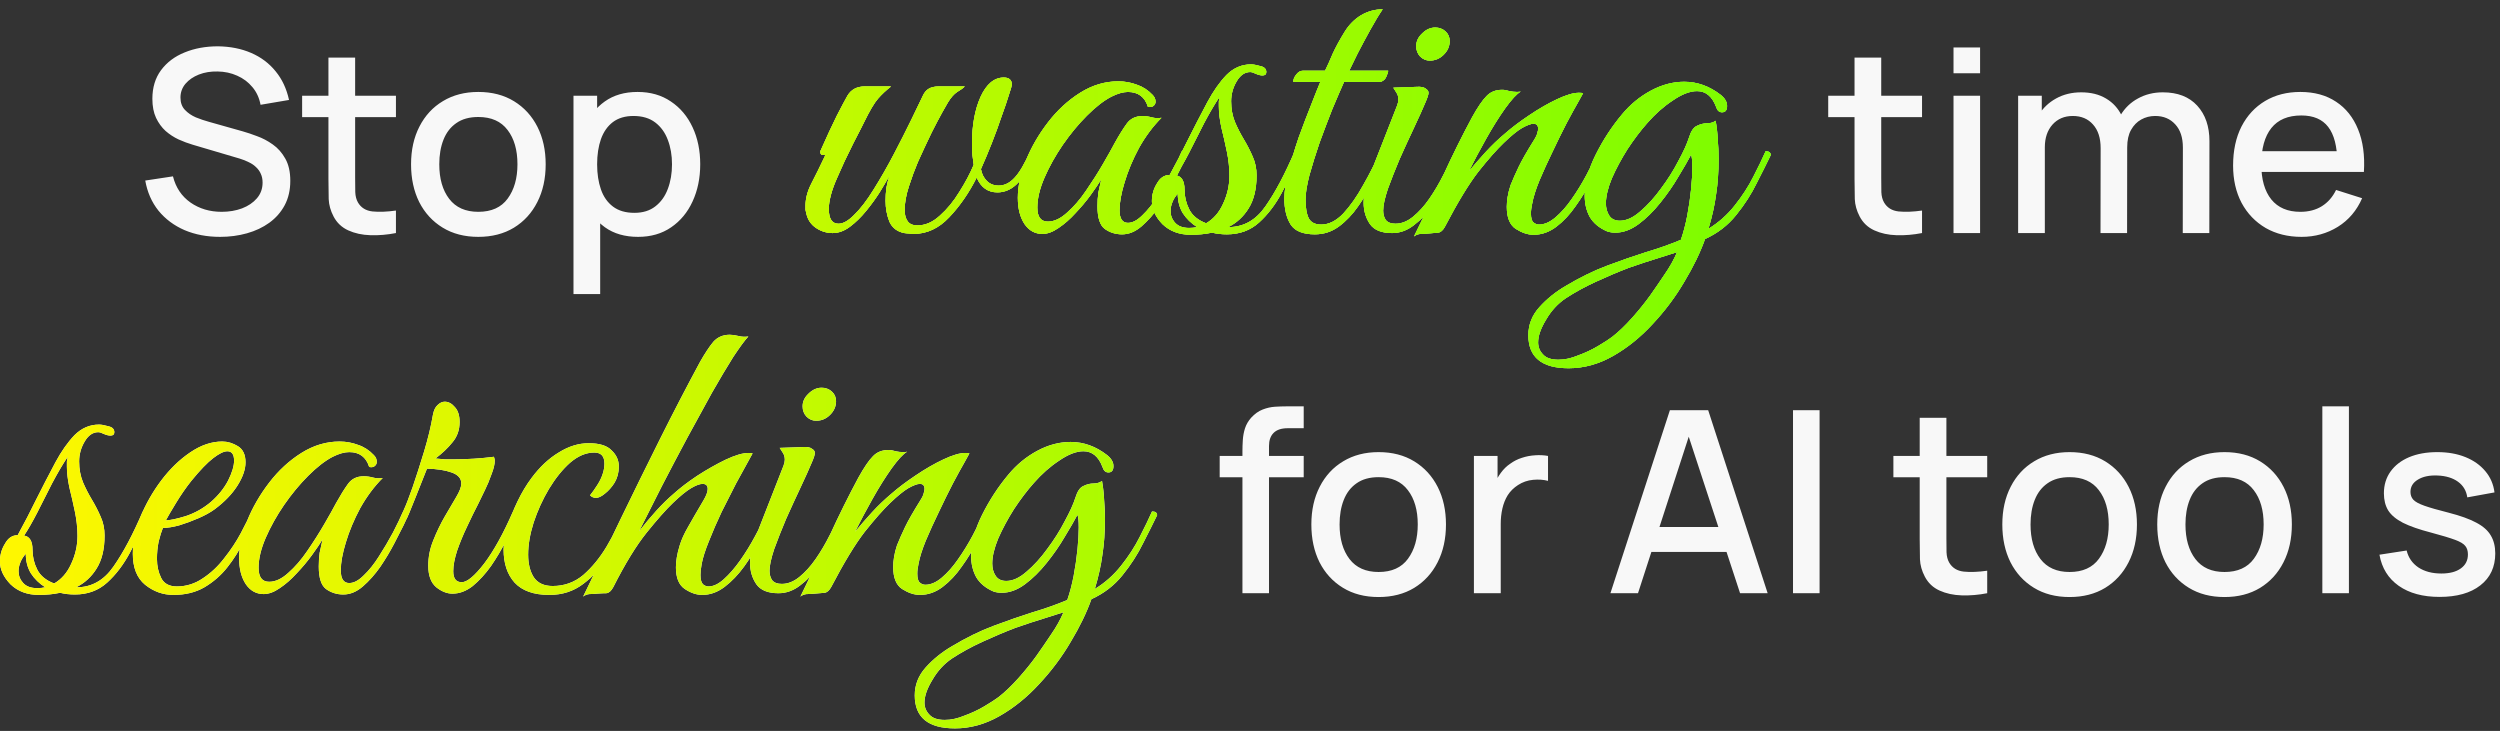 <?xml version="1.0" encoding="UTF-8"?> <svg xmlns="http://www.w3.org/2000/svg" width="236" height="69" viewBox="0 0 236 69" fill="none"><rect x="0" y="0" width="236" height="69" fill="#333333" stroke="none"/><path d="M20.78 22.36C19.54 22.36 18.42 22.148 17.42 21.724C16.428 21.292 15.608 20.68 14.96 19.888C14.32 19.088 13.904 18.14 13.712 17.044L16.328 16.648C16.592 17.704 17.144 18.528 17.984 19.12C18.824 19.704 19.804 19.996 20.924 19.996C21.62 19.996 22.26 19.888 22.844 19.672C23.428 19.448 23.896 19.132 24.248 18.724C24.608 18.308 24.788 17.812 24.788 17.236C24.788 16.924 24.732 16.648 24.62 16.408C24.516 16.168 24.368 15.96 24.176 15.784C23.992 15.6 23.764 15.444 23.492 15.316C23.228 15.18 22.936 15.064 22.616 14.968L18.188 13.66C17.756 13.532 17.316 13.368 16.868 13.168C16.42 12.96 16.008 12.692 15.632 12.364C15.264 12.028 14.964 11.616 14.732 11.128C14.5 10.632 14.384 10.032 14.384 9.328C14.384 8.264 14.656 7.364 15.2 6.628C15.752 5.884 16.496 5.324 17.432 4.948C18.368 4.564 19.416 4.372 20.576 4.372C21.744 4.388 22.788 4.596 23.708 4.996C24.636 5.396 25.404 5.972 26.012 6.724C26.628 7.468 27.052 8.372 27.284 9.436L24.596 9.892C24.476 9.244 24.22 8.688 23.828 8.224C23.436 7.752 22.956 7.392 22.388 7.144C21.82 6.888 21.204 6.756 20.54 6.748C19.9 6.732 19.312 6.828 18.776 7.036C18.248 7.244 17.824 7.536 17.504 7.912C17.192 8.288 17.036 8.72 17.036 9.208C17.036 9.688 17.176 10.076 17.456 10.372C17.736 10.668 18.08 10.904 18.488 11.08C18.904 11.248 19.316 11.388 19.724 11.5L22.916 12.4C23.316 12.512 23.768 12.664 24.272 12.856C24.784 13.04 25.276 13.3 25.748 13.636C26.228 13.972 26.624 14.42 26.936 14.98C27.248 15.532 27.404 16.228 27.404 17.068C27.404 17.94 27.228 18.708 26.876 19.372C26.524 20.028 26.04 20.58 25.424 21.028C24.816 21.468 24.112 21.8 23.312 22.024C22.512 22.248 21.668 22.36 20.78 22.36ZM37.377 22C36.561 22.16 35.761 22.228 34.977 22.204C34.193 22.18 33.493 22.028 32.877 21.748C32.261 21.468 31.797 21.028 31.485 20.428C31.205 19.892 31.053 19.348 31.029 18.796C31.013 18.236 31.005 17.604 31.005 16.9V5.44H33.525V16.78C33.525 17.3 33.529 17.752 33.537 18.136C33.553 18.52 33.637 18.844 33.789 19.108C34.077 19.604 34.533 19.888 35.157 19.96C35.789 20.024 36.529 19.996 37.377 19.876V22ZM28.521 11.056V9.04H37.377V11.056H28.521ZM45.152 22.36C43.856 22.36 42.732 22.068 41.78 21.484C40.828 20.9 40.092 20.096 39.572 19.072C39.06 18.04 38.804 16.852 38.804 15.508C38.804 14.156 39.068 12.968 39.596 11.944C40.124 10.912 40.864 10.112 41.816 9.544C42.768 8.968 43.88 8.68 45.152 8.68C46.448 8.68 47.572 8.972 48.524 9.556C49.476 10.14 50.212 10.944 50.732 11.968C51.252 12.992 51.512 14.172 51.512 15.508C51.512 16.86 51.248 18.052 50.72 19.084C50.2 20.108 49.464 20.912 48.512 21.496C47.56 22.072 46.44 22.36 45.152 22.36ZM45.152 19.996C46.392 19.996 47.316 19.58 47.924 18.748C48.54 17.908 48.848 16.828 48.848 15.508C48.848 14.156 48.536 13.076 47.912 12.268C47.296 11.452 46.376 11.044 45.152 11.044C44.312 11.044 43.62 11.236 43.076 11.62C42.532 11.996 42.128 12.52 41.864 13.192C41.6 13.856 41.468 14.628 41.468 15.508C41.468 16.868 41.78 17.956 42.404 18.772C43.028 19.588 43.944 19.996 45.152 19.996ZM60.233 22.36C58.993 22.36 57.953 22.06 57.113 21.46C56.273 20.852 55.637 20.032 55.205 19C54.773 17.968 54.557 16.804 54.557 15.508C54.557 14.212 54.769 13.048 55.193 12.016C55.625 10.984 56.257 10.172 57.089 9.58C57.929 8.98 58.961 8.68 60.185 8.68C61.401 8.68 62.449 8.98 63.329 9.58C64.217 10.172 64.901 10.984 65.381 12.016C65.861 13.04 66.101 14.204 66.101 15.508C66.101 16.804 65.861 17.972 65.381 19.012C64.909 20.044 64.233 20.86 63.353 21.46C62.481 22.06 61.441 22.36 60.233 22.36ZM54.137 27.76V9.04H56.369V18.364H56.657V27.76H54.137ZM59.885 20.092C60.685 20.092 61.345 19.888 61.865 19.48C62.393 19.072 62.785 18.524 63.041 17.836C63.305 17.14 63.437 16.364 63.437 15.508C63.437 14.66 63.305 13.892 63.041 13.204C62.785 12.516 62.389 11.968 61.853 11.56C61.317 11.152 60.633 10.948 59.801 10.948C59.017 10.948 58.369 11.14 57.857 11.524C57.353 11.908 56.977 12.444 56.729 13.132C56.489 13.82 56.369 14.612 56.369 15.508C56.369 16.404 56.489 17.196 56.729 17.884C56.969 18.572 57.349 19.112 57.869 19.504C58.389 19.896 59.061 20.092 59.885 20.092ZM181.44 22C180.624 22.16 179.824 22.228 179.04 22.204C178.256 22.18 177.556 22.028 176.94 21.748C176.324 21.468 175.86 21.028 175.548 20.428C175.268 19.892 175.116 19.348 175.092 18.796C175.076 18.236 175.068 17.604 175.068 16.9V5.44H177.588V16.78C177.588 17.3 177.592 17.752 177.6 18.136C177.616 18.52 177.7 18.844 177.852 19.108C178.14 19.604 178.596 19.888 179.22 19.96C179.852 20.024 180.592 19.996 181.44 19.876V22ZM172.584 11.056V9.04H181.44V11.056H172.584ZM184.412 6.916V4.48H186.92V6.916H184.412ZM184.412 22V9.04H186.92V22H184.412ZM206.052 22L206.064 13.924C206.064 12.988 205.824 12.26 205.344 11.74C204.864 11.212 204.232 10.948 203.448 10.948C202.968 10.948 202.528 11.06 202.128 11.284C201.736 11.5 201.416 11.828 201.168 12.268C200.928 12.7 200.808 13.244 200.808 13.9L199.596 13.288C199.58 12.376 199.772 11.576 200.172 10.888C200.58 10.2 201.132 9.668 201.828 9.292C202.524 8.908 203.304 8.716 204.168 8.716C205.568 8.716 206.652 9.136 207.42 9.976C208.188 10.816 208.572 11.932 208.572 13.324L208.56 22H206.052ZM190.512 22V9.04H192.744V12.784H193.032V22H190.512ZM198.288 22L198.3 13.972C198.3 13.028 198.06 12.288 197.58 11.752C197.108 11.216 196.472 10.948 195.672 10.948C194.88 10.948 194.24 11.22 193.752 11.764C193.272 12.308 193.032 13.02 193.032 13.9L191.832 13.132C191.832 12.284 192.036 11.528 192.444 10.864C192.852 10.2 193.404 9.676 194.1 9.292C194.796 8.908 195.584 8.716 196.464 8.716C197.384 8.716 198.168 8.912 198.816 9.304C199.464 9.688 199.956 10.228 200.292 10.924C200.636 11.62 200.808 12.428 200.808 13.348L200.796 22H198.288ZM217.272 22.36C215.984 22.36 214.852 22.08 213.876 21.52C212.908 20.952 212.152 20.164 211.608 19.156C211.072 18.14 210.804 16.964 210.804 15.628C210.804 14.212 211.068 12.984 211.596 11.944C212.132 10.904 212.876 10.1 213.828 9.532C214.78 8.964 215.888 8.68 217.152 8.68C218.472 8.68 219.596 8.988 220.524 9.604C221.452 10.212 222.144 11.08 222.6 12.208C223.064 13.336 223.248 14.676 223.152 16.228H220.644V15.316C220.628 13.812 220.34 12.7 219.78 11.98C219.228 11.26 218.384 10.9 217.248 10.9C215.992 10.9 215.048 11.296 214.416 12.088C213.784 12.88 213.468 14.024 213.468 15.52C213.468 16.944 213.784 18.048 214.416 18.832C215.048 19.608 215.96 19.996 217.152 19.996C217.936 19.996 218.612 19.82 219.18 19.468C219.756 19.108 220.204 18.596 220.524 17.932L222.984 18.712C222.48 19.872 221.716 20.772 220.692 21.412C219.668 22.044 218.528 22.36 217.272 22.36ZM212.652 16.228V14.272H221.904V16.228H212.652ZM117.286 56V42.584C117.286 42.256 117.298 41.908 117.322 41.54C117.346 41.164 117.414 40.796 117.526 40.436C117.646 40.068 117.842 39.732 118.114 39.428C118.442 39.068 118.802 38.812 119.194 38.66C119.586 38.508 119.974 38.42 120.358 38.396C120.75 38.372 121.11 38.36 121.438 38.36H123.07V40.424H121.558C120.966 40.424 120.522 40.572 120.226 40.868C119.938 41.156 119.794 41.568 119.794 42.104V56H117.286ZM115.138 45.056V43.04H123.07V45.056H115.138ZM130.14 56.36C128.844 56.36 127.72 56.068 126.768 55.484C125.816 54.9 125.08 54.096 124.56 53.072C124.048 52.04 123.792 50.852 123.792 49.508C123.792 48.156 124.056 46.968 124.584 45.944C125.112 44.912 125.852 44.112 126.804 43.544C127.756 42.968 128.868 42.68 130.14 42.68C131.436 42.68 132.56 42.972 133.512 43.556C134.464 44.14 135.2 44.944 135.72 45.968C136.24 46.992 136.5 48.172 136.5 49.508C136.5 50.86 136.236 52.052 135.708 53.084C135.188 54.108 134.452 54.912 133.5 55.496C132.548 56.072 131.428 56.36 130.14 56.36ZM130.14 53.996C131.38 53.996 132.304 53.58 132.912 52.748C133.528 51.908 133.836 50.828 133.836 49.508C133.836 48.156 133.524 47.076 132.9 46.268C132.284 45.452 131.364 45.044 130.14 45.044C129.3 45.044 128.608 45.236 128.064 45.62C127.52 45.996 127.116 46.52 126.852 47.192C126.588 47.856 126.456 48.628 126.456 49.508C126.456 50.868 126.768 51.956 127.392 52.772C128.016 53.588 128.932 53.996 130.14 53.996ZM139.137 56V43.04H141.369V46.184L141.057 45.776C141.217 45.36 141.425 44.98 141.681 44.636C141.937 44.284 142.233 43.996 142.569 43.772C142.897 43.532 143.261 43.348 143.661 43.22C144.069 43.084 144.485 43.004 144.909 42.98C145.333 42.948 145.741 42.968 146.133 43.04V45.392C145.709 45.28 145.237 45.248 144.717 45.296C144.205 45.344 143.733 45.508 143.301 45.788C142.893 46.052 142.569 46.372 142.329 46.748C142.097 47.124 141.929 47.544 141.825 48.008C141.721 48.464 141.669 48.948 141.669 49.46V56H139.137ZM152.023 56L157.639 38.72H161.251L166.867 56H164.263L159.091 40.232H159.739L154.627 56H152.023ZM154.939 52.1V49.748H163.963V52.1H154.939ZM169.26 56V38.72H171.768V56H169.26ZM187.592 56C186.776 56.16 185.976 56.228 185.192 56.204C184.408 56.18 183.708 56.028 183.092 55.748C182.476 55.468 182.012 55.028 181.7 54.428C181.42 53.892 181.268 53.348 181.244 52.796C181.228 52.236 181.22 51.604 181.22 50.9V39.44H183.74V50.78C183.74 51.3 183.744 51.752 183.752 52.136C183.768 52.52 183.852 52.844 184.004 53.108C184.292 53.604 184.748 53.888 185.372 53.96C186.004 54.024 186.744 53.996 187.592 53.876V56ZM178.736 45.056V43.04H187.592V45.056H178.736ZM195.367 56.36C194.071 56.36 192.947 56.068 191.995 55.484C191.043 54.9 190.307 54.096 189.787 53.072C189.275 52.04 189.019 50.852 189.019 49.508C189.019 48.156 189.283 46.968 189.811 45.944C190.339 44.912 191.079 44.112 192.031 43.544C192.983 42.968 194.095 42.68 195.367 42.68C196.663 42.68 197.787 42.972 198.739 43.556C199.691 44.14 200.427 44.944 200.947 45.968C201.467 46.992 201.727 48.172 201.727 49.508C201.727 50.86 201.463 52.052 200.935 53.084C200.415 54.108 199.679 54.912 198.727 55.496C197.775 56.072 196.655 56.36 195.367 56.36ZM195.367 53.996C196.607 53.996 197.531 53.58 198.139 52.748C198.755 51.908 199.063 50.828 199.063 49.508C199.063 48.156 198.751 47.076 198.127 46.268C197.511 45.452 196.591 45.044 195.367 45.044C194.527 45.044 193.835 45.236 193.291 45.62C192.747 45.996 192.343 46.52 192.079 47.192C191.815 47.856 191.683 48.628 191.683 49.508C191.683 50.868 191.995 51.956 192.619 52.772C193.243 53.588 194.159 53.996 195.367 53.996ZM209.992 56.36C208.696 56.36 207.572 56.068 206.62 55.484C205.668 54.9 204.932 54.096 204.412 53.072C203.9 52.04 203.644 50.852 203.644 49.508C203.644 48.156 203.908 46.968 204.436 45.944C204.964 44.912 205.704 44.112 206.656 43.544C207.608 42.968 208.72 42.68 209.992 42.68C211.288 42.68 212.412 42.972 213.364 43.556C214.316 44.14 215.052 44.944 215.572 45.968C216.092 46.992 216.352 48.172 216.352 49.508C216.352 50.86 216.088 52.052 215.56 53.084C215.04 54.108 214.304 54.912 213.352 55.496C212.4 56.072 211.28 56.36 209.992 56.36ZM209.992 53.996C211.232 53.996 212.156 53.58 212.764 52.748C213.38 51.908 213.688 50.828 213.688 49.508C213.688 48.156 213.376 47.076 212.752 46.268C212.136 45.452 211.216 45.044 209.992 45.044C209.152 45.044 208.46 45.236 207.916 45.62C207.372 45.996 206.968 46.52 206.704 47.192C206.44 47.856 206.308 48.628 206.308 49.508C206.308 50.868 206.62 51.956 207.244 52.772C207.868 53.588 208.784 53.996 209.992 53.996ZM219.229 56V38.36H221.737V56H219.229ZM230.296 56.348C228.72 56.348 227.436 56 226.444 55.304C225.452 54.608 224.844 53.628 224.62 52.364L227.188 51.968C227.348 52.64 227.716 53.172 228.292 53.564C228.876 53.948 229.6 54.14 230.464 54.14C231.248 54.14 231.86 53.98 232.3 53.66C232.748 53.34 232.972 52.9 232.972 52.34C232.972 52.012 232.892 51.748 232.732 51.548C232.58 51.34 232.256 51.144 231.76 50.96C231.264 50.776 230.508 50.548 229.492 50.276C228.38 49.988 227.496 49.68 226.84 49.352C226.192 49.016 225.728 48.628 225.448 48.188C225.176 47.74 225.04 47.2 225.04 46.568C225.04 45.784 225.248 45.1 225.664 44.516C226.08 43.932 226.664 43.48 227.416 43.16C228.176 42.84 229.064 42.68 230.08 42.68C231.072 42.68 231.956 42.836 232.732 43.148C233.508 43.46 234.136 43.904 234.616 44.48C235.096 45.048 235.384 45.716 235.48 46.484L232.912 46.952C232.824 46.328 232.532 45.836 232.036 45.476C231.54 45.116 230.896 44.92 230.104 44.888C229.344 44.856 228.728 44.984 228.256 45.272C227.784 45.552 227.548 45.94 227.548 46.436C227.548 46.724 227.636 46.968 227.812 47.168C227.996 47.368 228.348 47.56 228.868 47.744C229.388 47.928 230.156 48.148 231.172 48.404C232.26 48.684 233.124 48.996 233.764 49.34C234.404 49.676 234.86 50.08 235.132 50.552C235.412 51.016 235.552 51.58 235.552 52.244C235.552 53.524 235.084 54.528 234.148 55.256C233.22 55.984 231.936 56.348 230.296 56.348Z" fill="#F8F8F8"></path><path d="M86.238 22.08C86.078 22.08 85.931 22.067 85.798 22.04C85.692 22.04 85.545 22.027 85.358 22C84.692 21.867 84.225 21.507 83.958 20.92C83.718 20.307 83.598 19.653 83.598 18.96C83.598 18.533 83.625 18.12 83.678 17.72C83.758 17.293 83.852 16.92 83.958 16.6C83.718 17.027 83.412 17.547 83.038 18.16C82.665 18.747 82.238 19.333 81.758 19.92C81.278 20.507 80.772 21 80.238 21.4C79.705 21.8 79.158 22 78.598 22C78.038 22 77.518 21.84 77.038 21.52C76.558 21.2 76.251 20.747 76.118 20.16C76.091 20.027 76.065 19.907 76.038 19.8C76.038 19.667 76.038 19.547 76.038 19.44C76.038 18.747 76.225 18.04 76.598 17.32C76.972 16.6 77.412 15.707 77.918 14.64C77.785 14.64 77.665 14.627 77.558 14.6C77.478 14.573 77.438 14.467 77.438 14.28C78.052 12.893 78.572 11.773 78.998 10.92C79.451 10.04 79.785 9.413 79.998 9.04C80.345 8.453 80.891 8.16 81.638 8.16H84.118C83.665 8.507 83.251 8.893 82.878 9.32C82.531 9.72 82.091 10.467 81.558 11.56C81.558 11.56 81.465 11.747 81.278 12.12C81.091 12.493 80.852 12.96 80.558 13.52C80.291 14.08 80.011 14.653 79.718 15.24C79.451 15.827 79.225 16.333 79.038 16.76C78.772 17.347 78.572 17.893 78.438 18.4C78.305 18.907 78.238 19.347 78.238 19.72C78.238 20.653 78.545 21.12 79.158 21.12C79.585 21.12 80.065 20.853 80.598 20.32C81.212 19.733 81.838 18.92 82.478 17.88C83.145 16.813 83.785 15.693 84.398 14.52C85.011 13.347 85.558 12.267 86.038 11.28C86.518 10.267 86.878 9.52 87.118 9.04C87.251 8.747 87.425 8.533 87.638 8.4C87.878 8.24 88.212 8.16 88.638 8.16H91.078C90.918 8.32 90.678 8.493 90.358 8.68C90.065 8.867 89.772 9.2 89.478 9.68C89.105 10.32 88.772 10.92 88.478 11.48C88.185 12.013 87.785 12.827 87.278 13.92C87.171 14.16 86.958 14.627 86.638 15.32C86.345 16.013 86.065 16.773 85.798 17.6C85.531 18.427 85.398 19.173 85.398 19.84C85.398 20.267 85.492 20.613 85.678 20.88C85.865 21.147 86.171 21.28 86.598 21.28C87.345 21.28 88.052 20.973 88.718 20.36C89.412 19.747 90.025 19 90.558 18.12C91.118 17.24 91.572 16.387 91.918 15.56C91.891 15.347 91.852 15.04 91.798 14.64C91.772 14.213 91.758 13.853 91.758 13.56C91.758 11.827 92.025 10.36 92.558 9.16C93.118 7.933 93.852 7.32 94.758 7.32C95.265 7.32 95.518 7.547 95.518 8C95.518 8.08 95.425 8.4 95.238 8.96C95.078 9.493 94.852 10.16 94.558 10.96C94.291 11.76 93.985 12.6 93.638 13.48C93.291 14.36 92.945 15.187 92.598 15.96C92.678 16.413 92.865 16.787 93.158 17.08C93.451 17.373 93.825 17.52 94.278 17.52C94.811 17.52 95.305 17.28 95.758 16.8C96.238 16.293 96.731 15.453 97.238 14.28C97.558 14.28 97.718 14.4 97.718 14.64C97.291 15.707 96.772 16.56 96.158 17.2C95.572 17.84 94.905 18.16 94.158 18.16C93.251 18.16 92.598 17.693 92.198 16.76C91.478 18.2 90.612 19.453 89.598 20.52C88.612 21.56 87.492 22.08 86.238 22.08ZM105.923 22.12C105.309 22.12 104.763 21.947 104.283 21.6C103.829 21.253 103.603 20.547 103.603 19.48C103.603 19.027 103.629 18.6 103.683 18.2C103.763 17.8 103.856 17.373 103.963 16.92C103.723 17.32 103.389 17.813 102.963 18.4C102.536 18.987 102.056 19.56 101.523 20.12C101.016 20.68 100.483 21.147 99.923 21.52C99.389 21.893 98.883 22.08 98.403 22.08C97.71 22.08 97.15 21.773 96.723 21.16C96.296 20.52 96.083 19.693 96.083 18.68C96.083 17.587 96.336 16.413 96.843 15.16C97.35 13.907 98.043 12.707 98.923 11.56C99.803 10.413 100.816 9.48 101.963 8.76C103.109 8.04 104.309 7.68 105.563 7.68C106.176 7.68 106.763 7.787 107.323 8C107.883 8.187 108.376 8.507 108.803 8.96C108.989 9.147 109.083 9.36 109.083 9.6C109.083 9.76 109.016 9.893 108.883 10C108.749 10.107 108.576 10.133 108.363 10.08C108.069 9.147 107.443 8.68 106.483 8.68C106.029 8.68 105.509 8.827 104.923 9.12C104.203 9.493 103.429 10.093 102.603 10.92C101.803 11.72 101.043 12.64 100.323 13.68C99.629 14.693 99.056 15.72 98.603 16.76C98.15 17.8 97.923 18.747 97.923 19.6C97.923 20.48 98.256 20.92 98.923 20.92C99.51 20.92 100.109 20.64 100.723 20.08C101.363 19.52 101.963 18.827 102.523 18C103.109 17.147 103.643 16.307 104.123 15.48C104.603 14.653 104.976 13.987 105.243 13.48C105.643 12.76 106.016 12.16 106.363 11.68C106.709 11.2 107.203 10.96 107.843 10.96C108.136 10.96 108.429 11 108.723 11.08C109.016 11.16 109.323 11.173 109.643 11.12C108.843 11.92 108.136 12.867 107.523 13.96C106.936 15.053 106.483 16.133 106.163 17.2C105.843 18.24 105.683 19.12 105.683 19.84C105.683 20.64 105.949 21.04 106.483 21.04C106.909 21.04 107.363 20.8 107.843 20.32C108.349 19.84 108.829 19.24 109.283 18.52C109.763 17.773 110.203 17.027 110.603 16.28C111.003 15.507 111.323 14.84 111.563 14.28C111.696 14.28 111.803 14.293 111.883 14.32C111.989 14.347 112.043 14.453 112.043 14.64C112.016 14.747 111.963 14.867 111.883 15C111.829 15.107 111.736 15.307 111.603 15.6C111.389 16.027 111.096 16.6 110.723 17.32C110.349 18.04 109.909 18.773 109.403 19.52C108.896 20.24 108.349 20.853 107.763 21.36C107.176 21.867 106.563 22.12 105.923 22.12ZM112.419 22.16C111.325 22.16 110.432 21.827 109.739 21.16C109.072 20.467 108.739 19.747 108.739 19C108.739 18.387 108.899 17.827 109.219 17.32C109.512 16.787 109.912 16.52 110.419 16.52L110.459 16.44C111.045 15.373 111.605 14.293 112.139 13.2C112.699 12.08 113.312 10.893 113.979 9.64C114.539 8.6 115.139 7.747 115.779 7.08C116.445 6.413 117.219 6.08 118.099 6.08C118.312 6.08 118.605 6.133 118.979 6.24C119.352 6.32 119.539 6.507 119.539 6.8C119.539 7.013 119.419 7.12 119.179 7.12C118.992 7.12 118.779 7.067 118.539 6.96C118.325 6.853 118.152 6.8 118.019 6.8C117.512 6.8 117.085 7.093 116.739 7.68C116.392 8.267 116.219 8.893 116.219 9.56C116.219 10.28 116.339 10.933 116.579 11.52C116.819 12.08 117.099 12.627 117.419 13.16C117.739 13.693 118.019 14.24 118.259 14.8C118.499 15.333 118.619 15.92 118.619 16.56C118.619 17.84 118.365 18.88 117.859 19.68C117.379 20.453 116.739 21.04 115.939 21.44H115.979C117.392 21.44 118.552 20.787 119.459 19.48C120.392 18.147 121.312 16.413 122.219 14.28C122.539 14.28 122.699 14.4 122.699 14.64C122.192 15.84 121.632 17.013 121.019 18.16C120.405 19.307 119.685 20.253 118.859 21C118.032 21.747 117.019 22.12 115.819 22.12C115.312 22.12 114.845 22.067 114.419 21.96C113.805 22.093 113.139 22.16 112.419 22.16ZM111.819 17.92C111.819 18.56 111.965 19.173 112.259 19.76C112.552 20.347 113.085 20.787 113.859 21.08C114.552 20.68 115.085 20.067 115.459 19.24C115.859 18.387 116.059 17.507 116.059 16.6C116.059 15.853 115.979 15.093 115.819 14.32C115.659 13.547 115.485 12.787 115.299 12.04C115.139 11.293 115.059 10.627 115.059 10.04C115.059 9.853 115.059 9.693 115.059 9.56C115.085 9.4 115.112 9.253 115.139 9.12C114.659 9.84 114.165 10.68 113.659 11.64C113.179 12.6 112.712 13.52 112.259 14.4C111.805 15.28 111.392 16 111.019 16.56C111.552 16.64 111.819 17.093 111.819 17.92ZM110.499 19.92C110.499 20.347 110.645 20.72 110.939 21.04C111.232 21.36 111.672 21.52 112.259 21.52C112.525 21.52 112.779 21.493 113.019 21.44C112.459 21.093 112.005 20.653 111.659 20.12C111.339 19.587 111.179 18.973 111.179 18.28C110.939 18.547 110.765 18.827 110.659 19.12C110.552 19.387 110.499 19.653 110.499 19.92ZM130.523 0.88C130.176 1.387 129.789 2.027 129.363 2.8C128.936 3.573 128.536 4.32 128.163 5.04C127.816 5.76 127.549 6.307 127.363 6.68H131.043C131.043 6.787 130.989 6.96 130.883 7.2C130.803 7.44 130.629 7.613 130.363 7.72H126.883C126.563 8.44 126.189 9.307 125.763 10.32C125.363 11.333 124.963 12.387 124.563 13.48C124.189 14.573 123.869 15.6 123.603 16.56C123.363 17.493 123.243 18.253 123.243 18.84C123.243 19.64 123.349 20.24 123.563 20.64C123.776 21.013 124.163 21.2 124.723 21.2C125.443 21.2 126.136 20.853 126.803 20.16C127.469 19.44 128.096 18.547 128.683 17.48C129.296 16.413 129.829 15.347 130.283 14.28C130.603 14.28 130.763 14.4 130.763 14.64C130.469 15.36 130.109 16.147 129.683 17C129.256 17.853 128.763 18.68 128.203 19.48C127.669 20.253 127.056 20.893 126.363 21.4C125.696 21.88 124.949 22.12 124.123 22.12C123.003 22.12 122.243 21.813 121.843 21.2C121.443 20.56 121.243 19.747 121.243 18.76C121.243 18.04 121.376 17.173 121.643 16.16C121.909 15.12 122.229 14.053 122.603 12.96C123.003 11.867 123.389 10.853 123.763 9.92C124.136 8.96 124.429 8.227 124.643 7.72H122.083C122.083 7.507 122.176 7.28 122.363 7.04C122.549 6.8 122.749 6.68 122.963 6.68H125.083C125.296 6.253 125.536 5.72 125.803 5.08C126.096 4.44 126.483 3.733 126.963 2.96C127.363 2.32 127.869 1.813 128.483 1.44C129.123 1.067 129.803 0.88 130.523 0.88ZM131.41 22C130.423 22 129.73 21.72 129.33 21.16C128.93 20.573 128.73 19.907 128.73 19.16C128.73 18.76 128.77 18.36 128.85 17.96C128.956 17.533 129.076 17.147 129.21 16.8L131.89 9.96C131.97 9.747 132.01 9.56 132.01 9.4C132.01 9.133 131.943 8.907 131.81 8.72C131.676 8.507 131.583 8.36 131.53 8.28L133.73 8.2C134.13 8.173 134.41 8.227 134.57 8.36C134.756 8.467 134.85 8.6 134.85 8.76C134.85 8.92 134.756 9.213 134.57 9.64C134.303 10.28 133.943 11.08 133.49 12.04C133.036 13 132.583 13.987 132.13 15C131.703 16.013 131.33 16.96 131.01 17.84C130.716 18.72 130.57 19.4 130.57 19.88C130.57 20.227 130.65 20.52 130.81 20.76C130.996 21 131.303 21.12 131.73 21.12C132.29 21.12 132.836 20.907 133.37 20.48C133.93 20.027 134.45 19.453 134.93 18.76C135.41 18.067 135.85 17.32 136.25 16.52C136.676 15.72 137.036 14.973 137.33 14.28C137.65 14.28 137.81 14.4 137.81 14.64C137.543 15.307 137.196 16.067 136.77 16.92C136.343 17.773 135.85 18.587 135.29 19.36C134.756 20.107 134.156 20.733 133.49 21.24C132.85 21.747 132.156 22 131.41 22ZM134.97 5.72C134.623 5.72 134.316 5.587 134.05 5.32C133.81 5.053 133.69 4.733 133.69 4.36C133.69 3.907 133.876 3.507 134.25 3.16C134.623 2.787 135.036 2.6 135.49 2.6C135.863 2.6 136.183 2.72 136.45 2.96C136.716 3.2 136.85 3.507 136.85 3.88C136.85 4.36 136.663 4.787 136.29 5.16C135.916 5.533 135.476 5.72 134.97 5.72ZM133.481 22.32C134.441 20.373 135.361 18.453 136.241 16.56C137.121 14.64 138.028 12.813 138.961 11.08C139.494 10.12 139.948 9.453 140.321 9.08C140.694 8.68 141.188 8.48 141.801 8.48C142.014 8.48 142.241 8.52 142.481 8.6C142.721 8.653 142.961 8.68 143.201 8.68C143.361 8.68 143.481 8.667 143.561 8.64C143.188 8.853 142.694 9.387 142.081 10.24C141.494 11.067 140.894 12.027 140.281 13.12C139.668 14.213 139.121 15.24 138.641 16.2C139.148 15.587 139.681 14.973 140.241 14.36C140.801 13.747 141.414 13.16 142.081 12.6C142.721 12.04 143.481 11.467 144.361 10.88C145.268 10.267 146.148 9.76 147.001 9.36C147.854 8.96 148.534 8.76 149.041 8.76C149.228 8.76 149.361 8.773 149.441 8.8C149.441 8.8 149.294 9.067 149.001 9.6C148.708 10.107 148.334 10.787 147.881 11.64C147.454 12.467 147.014 13.36 146.561 14.32C146.108 15.253 145.694 16.16 145.321 17.04C144.974 17.893 144.748 18.613 144.641 19.2C144.561 19.547 144.521 19.867 144.521 20.16C144.521 20.587 144.601 20.867 144.761 21C144.921 21.133 145.094 21.2 145.281 21.2C145.788 21.2 146.308 20.973 146.841 20.52C147.374 20.067 147.881 19.493 148.361 18.8C148.868 18.08 149.334 17.32 149.761 16.52C150.188 15.72 150.548 14.973 150.841 14.28C151.161 14.28 151.321 14.4 151.321 14.64C151.028 15.36 150.654 16.16 150.201 17.04C149.774 17.893 149.281 18.707 148.721 19.48C148.188 20.253 147.588 20.893 146.921 21.4C146.254 21.907 145.534 22.16 144.761 22.16C144.228 22.16 143.668 21.973 143.081 21.6C142.521 21.227 142.241 20.533 142.241 19.52C142.241 19.227 142.268 18.92 142.321 18.6C142.374 18.253 142.468 17.88 142.601 17.48C142.814 16.947 143.068 16.373 143.361 15.76C143.654 15.147 144.134 14.307 144.801 13.24C144.988 12.947 145.094 12.72 145.121 12.56C145.174 12.4 145.201 12.267 145.201 12.16C145.201 11.84 145.054 11.68 144.761 11.68C144.521 11.68 144.161 11.813 143.681 12.08C143.228 12.347 142.654 12.813 141.961 13.48C141.294 14.12 140.494 15.027 139.561 16.2C138.654 17.373 137.601 19.107 136.401 21.4C136.214 21.747 136.001 21.933 135.761 21.96C135.548 21.987 135.241 22.013 134.841 22.04C134.574 22.067 134.321 22.08 134.081 22.08C133.841 22.107 133.641 22.187 133.481 22.32ZM148.077 34.76C145.543 34.76 144.277 33.72 144.277 31.64C144.277 30.653 144.623 29.773 145.317 29C146.01 28.227 146.837 27.56 147.797 27C149.13 26.2 150.437 25.56 151.717 25.08C152.997 24.6 154.223 24.173 155.397 23.8C156.57 23.453 157.663 23.067 158.677 22.64C158.917 21.947 159.117 21.187 159.277 20.36C159.437 19.507 159.557 18.68 159.637 17.88C159.717 17.08 159.757 16.387 159.757 15.8C159.757 15.187 159.717 14.787 159.637 14.6C159.343 15.16 158.943 15.853 158.437 16.68C157.957 17.507 157.383 18.333 156.717 19.16C156.077 19.96 155.397 20.627 154.677 21.16C153.957 21.693 153.223 21.96 152.477 21.96C152.21 21.96 151.957 21.92 151.717 21.84C150.97 21.52 150.423 21.067 150.077 20.48C149.757 19.893 149.597 19.227 149.597 18.48C149.597 17.28 149.943 15.987 150.637 14.6C151.33 13.213 152.157 11.947 153.117 10.8C153.89 9.867 154.797 9.12 155.837 8.56C156.877 8 157.93 7.72 158.997 7.72C160.223 7.72 161.37 8.133 162.437 8.96C162.837 9.28 163.037 9.627 163.037 10C163.037 10.4 162.877 10.6 162.557 10.6C162.29 10.6 162.103 10.427 161.997 10.08C161.623 9.093 161.023 8.6 160.197 8.6C159.53 8.6 158.77 8.893 157.917 9.48C157.063 10.04 156.263 10.747 155.517 11.6C154.877 12.32 154.25 13.147 153.637 14.08C153.05 15.013 152.557 15.933 152.157 16.84C151.783 17.747 151.597 18.533 151.597 19.2C151.597 19.653 151.703 20.04 151.917 20.36C152.13 20.68 152.463 20.84 152.917 20.84C153.53 20.84 154.17 20.547 154.837 19.96C155.53 19.373 156.183 18.653 156.797 17.8C157.437 16.947 157.983 16.08 158.437 15.2C158.917 14.32 159.25 13.587 159.437 13C159.623 12.387 159.877 12.013 160.197 11.88C160.517 11.72 160.837 11.64 161.157 11.64C161.477 11.64 161.743 11.56 161.957 11.4C162.063 11.987 162.13 12.587 162.157 13.2C162.21 13.787 162.237 14.387 162.237 15C162.237 16.227 162.157 17.347 161.997 18.36C161.863 19.373 161.623 20.453 161.277 21.6C162.237 21.013 163.063 20.28 163.757 19.4C164.477 18.493 165.063 17.587 165.517 16.68C165.997 15.747 166.383 14.947 166.677 14.28C166.997 14.28 167.157 14.4 167.157 14.64C166.81 15.36 166.37 16.24 165.837 17.28C165.33 18.32 164.677 19.333 163.877 20.32C163.103 21.28 162.13 22.027 160.957 22.56C160.503 23.84 159.85 25.187 158.997 26.6C158.17 28.013 157.183 29.333 156.037 30.56C154.89 31.813 153.637 32.827 152.277 33.6C150.917 34.373 149.517 34.76 148.077 34.76ZM147.117 33.96C147.703 33.96 148.317 33.827 148.957 33.56C149.623 33.32 150.25 33.027 150.837 32.68C151.423 32.333 151.877 32.04 152.197 31.8C152.81 31.32 153.437 30.72 154.077 30C154.717 29.28 155.277 28.587 155.757 27.92C156.21 27.28 156.677 26.6 157.157 25.88C157.637 25.187 158.023 24.493 158.317 23.8L156.677 24.32C155.797 24.587 154.823 24.907 153.757 25.28C152.717 25.68 151.677 26.12 150.637 26.6C149.597 27.08 148.65 27.6 147.797 28.16C147.05 28.667 146.437 29.333 145.957 30.16C145.45 30.987 145.197 31.707 145.197 32.32C145.197 32.773 145.357 33.16 145.677 33.48C145.97 33.8 146.45 33.96 147.117 33.96Z" fill="#F8F8F8"></path><path d="M86.238 22.08C86.078 22.08 85.931 22.067 85.798 22.04C85.692 22.04 85.545 22.027 85.358 22C84.692 21.867 84.225 21.507 83.958 20.92C83.718 20.307 83.598 19.653 83.598 18.96C83.598 18.533 83.625 18.12 83.678 17.72C83.758 17.293 83.852 16.92 83.958 16.6C83.718 17.027 83.412 17.547 83.038 18.16C82.665 18.747 82.238 19.333 81.758 19.92C81.278 20.507 80.772 21 80.238 21.4C79.705 21.8 79.158 22 78.598 22C78.038 22 77.518 21.84 77.038 21.52C76.558 21.2 76.251 20.747 76.118 20.16C76.091 20.027 76.065 19.907 76.038 19.8C76.038 19.667 76.038 19.547 76.038 19.44C76.038 18.747 76.225 18.04 76.598 17.32C76.972 16.6 77.412 15.707 77.918 14.64C77.785 14.64 77.665 14.627 77.558 14.6C77.478 14.573 77.438 14.467 77.438 14.28C78.052 12.893 78.572 11.773 78.998 10.92C79.451 10.04 79.785 9.413 79.998 9.04C80.345 8.453 80.891 8.16 81.638 8.16H84.118C83.665 8.507 83.251 8.893 82.878 9.32C82.531 9.72 82.091 10.467 81.558 11.56C81.558 11.56 81.465 11.747 81.278 12.12C81.091 12.493 80.852 12.96 80.558 13.52C80.291 14.08 80.011 14.653 79.718 15.24C79.451 15.827 79.225 16.333 79.038 16.76C78.772 17.347 78.572 17.893 78.438 18.4C78.305 18.907 78.238 19.347 78.238 19.72C78.238 20.653 78.545 21.12 79.158 21.12C79.585 21.12 80.065 20.853 80.598 20.32C81.212 19.733 81.838 18.92 82.478 17.88C83.145 16.813 83.785 15.693 84.398 14.52C85.011 13.347 85.558 12.267 86.038 11.28C86.518 10.267 86.878 9.52 87.118 9.04C87.251 8.747 87.425 8.533 87.638 8.4C87.878 8.24 88.212 8.16 88.638 8.16H91.078C90.918 8.32 90.678 8.493 90.358 8.68C90.065 8.867 89.772 9.2 89.478 9.68C89.105 10.32 88.772 10.92 88.478 11.48C88.185 12.013 87.785 12.827 87.278 13.92C87.171 14.16 86.958 14.627 86.638 15.32C86.345 16.013 86.065 16.773 85.798 17.6C85.531 18.427 85.398 19.173 85.398 19.84C85.398 20.267 85.492 20.613 85.678 20.88C85.865 21.147 86.171 21.28 86.598 21.28C87.345 21.28 88.052 20.973 88.718 20.36C89.412 19.747 90.025 19 90.558 18.12C91.118 17.24 91.572 16.387 91.918 15.56C91.891 15.347 91.852 15.04 91.798 14.64C91.772 14.213 91.758 13.853 91.758 13.56C91.758 11.827 92.025 10.36 92.558 9.16C93.118 7.933 93.852 7.32 94.758 7.32C95.265 7.32 95.518 7.547 95.518 8C95.518 8.08 95.425 8.4 95.238 8.96C95.078 9.493 94.852 10.16 94.558 10.96C94.291 11.76 93.985 12.6 93.638 13.48C93.291 14.36 92.945 15.187 92.598 15.96C92.678 16.413 92.865 16.787 93.158 17.08C93.451 17.373 93.825 17.52 94.278 17.52C94.811 17.52 95.305 17.28 95.758 16.8C96.238 16.293 96.731 15.453 97.238 14.28C97.558 14.28 97.718 14.4 97.718 14.64C97.291 15.707 96.772 16.56 96.158 17.2C95.572 17.84 94.905 18.16 94.158 18.16C93.251 18.16 92.598 17.693 92.198 16.76C91.478 18.2 90.612 19.453 89.598 20.52C88.612 21.56 87.492 22.08 86.238 22.08ZM105.923 22.12C105.309 22.12 104.763 21.947 104.283 21.6C103.829 21.253 103.603 20.547 103.603 19.48C103.603 19.027 103.629 18.6 103.683 18.2C103.763 17.8 103.856 17.373 103.963 16.92C103.723 17.32 103.389 17.813 102.963 18.4C102.536 18.987 102.056 19.56 101.523 20.12C101.016 20.68 100.483 21.147 99.923 21.52C99.389 21.893 98.883 22.08 98.403 22.08C97.71 22.08 97.15 21.773 96.723 21.16C96.296 20.52 96.083 19.693 96.083 18.68C96.083 17.587 96.336 16.413 96.843 15.16C97.35 13.907 98.043 12.707 98.923 11.56C99.803 10.413 100.816 9.48 101.963 8.76C103.109 8.04 104.309 7.68 105.563 7.68C106.176 7.68 106.763 7.787 107.323 8C107.883 8.187 108.376 8.507 108.803 8.96C108.989 9.147 109.083 9.36 109.083 9.6C109.083 9.76 109.016 9.893 108.883 10C108.749 10.107 108.576 10.133 108.363 10.08C108.069 9.147 107.443 8.68 106.483 8.68C106.029 8.68 105.509 8.827 104.923 9.12C104.203 9.493 103.429 10.093 102.603 10.92C101.803 11.72 101.043 12.64 100.323 13.68C99.629 14.693 99.056 15.72 98.603 16.76C98.15 17.8 97.923 18.747 97.923 19.6C97.923 20.48 98.256 20.92 98.923 20.92C99.51 20.92 100.109 20.64 100.723 20.08C101.363 19.52 101.963 18.827 102.523 18C103.109 17.147 103.643 16.307 104.123 15.48C104.603 14.653 104.976 13.987 105.243 13.48C105.643 12.76 106.016 12.16 106.363 11.68C106.709 11.2 107.203 10.96 107.843 10.96C108.136 10.96 108.429 11 108.723 11.08C109.016 11.16 109.323 11.173 109.643 11.12C108.843 11.92 108.136 12.867 107.523 13.96C106.936 15.053 106.483 16.133 106.163 17.2C105.843 18.24 105.683 19.12 105.683 19.84C105.683 20.64 105.949 21.04 106.483 21.04C106.909 21.04 107.363 20.8 107.843 20.32C108.349 19.84 108.829 19.24 109.283 18.52C109.763 17.773 110.203 17.027 110.603 16.28C111.003 15.507 111.323 14.84 111.563 14.28C111.696 14.28 111.803 14.293 111.883 14.32C111.989 14.347 112.043 14.453 112.043 14.64C112.016 14.747 111.963 14.867 111.883 15C111.829 15.107 111.736 15.307 111.603 15.6C111.389 16.027 111.096 16.6 110.723 17.32C110.349 18.04 109.909 18.773 109.403 19.52C108.896 20.24 108.349 20.853 107.763 21.36C107.176 21.867 106.563 22.12 105.923 22.12ZM112.419 22.16C111.325 22.16 110.432 21.827 109.739 21.16C109.072 20.467 108.739 19.747 108.739 19C108.739 18.387 108.899 17.827 109.219 17.32C109.512 16.787 109.912 16.52 110.419 16.52L110.459 16.44C111.045 15.373 111.605 14.293 112.139 13.2C112.699 12.08 113.312 10.893 113.979 9.64C114.539 8.6 115.139 7.747 115.779 7.08C116.445 6.413 117.219 6.08 118.099 6.08C118.312 6.08 118.605 6.133 118.979 6.24C119.352 6.32 119.539 6.507 119.539 6.8C119.539 7.013 119.419 7.12 119.179 7.12C118.992 7.12 118.779 7.067 118.539 6.96C118.325 6.853 118.152 6.8 118.019 6.8C117.512 6.8 117.085 7.093 116.739 7.68C116.392 8.267 116.219 8.893 116.219 9.56C116.219 10.28 116.339 10.933 116.579 11.52C116.819 12.08 117.099 12.627 117.419 13.16C117.739 13.693 118.019 14.24 118.259 14.8C118.499 15.333 118.619 15.92 118.619 16.56C118.619 17.84 118.365 18.88 117.859 19.68C117.379 20.453 116.739 21.04 115.939 21.44H115.979C117.392 21.44 118.552 20.787 119.459 19.48C120.392 18.147 121.312 16.413 122.219 14.28C122.539 14.28 122.699 14.4 122.699 14.64C122.192 15.84 121.632 17.013 121.019 18.16C120.405 19.307 119.685 20.253 118.859 21C118.032 21.747 117.019 22.12 115.819 22.12C115.312 22.12 114.845 22.067 114.419 21.96C113.805 22.093 113.139 22.16 112.419 22.16ZM111.819 17.92C111.819 18.56 111.965 19.173 112.259 19.76C112.552 20.347 113.085 20.787 113.859 21.08C114.552 20.68 115.085 20.067 115.459 19.24C115.859 18.387 116.059 17.507 116.059 16.6C116.059 15.853 115.979 15.093 115.819 14.32C115.659 13.547 115.485 12.787 115.299 12.04C115.139 11.293 115.059 10.627 115.059 10.04C115.059 9.853 115.059 9.693 115.059 9.56C115.085 9.4 115.112 9.253 115.139 9.12C114.659 9.84 114.165 10.68 113.659 11.64C113.179 12.6 112.712 13.52 112.259 14.4C111.805 15.28 111.392 16 111.019 16.56C111.552 16.64 111.819 17.093 111.819 17.92ZM110.499 19.92C110.499 20.347 110.645 20.72 110.939 21.04C111.232 21.36 111.672 21.52 112.259 21.52C112.525 21.52 112.779 21.493 113.019 21.44C112.459 21.093 112.005 20.653 111.659 20.12C111.339 19.587 111.179 18.973 111.179 18.28C110.939 18.547 110.765 18.827 110.659 19.12C110.552 19.387 110.499 19.653 110.499 19.92ZM130.523 0.88C130.176 1.387 129.789 2.027 129.363 2.8C128.936 3.573 128.536 4.32 128.163 5.04C127.816 5.76 127.549 6.307 127.363 6.68H131.043C131.043 6.787 130.989 6.96 130.883 7.2C130.803 7.44 130.629 7.613 130.363 7.72H126.883C126.563 8.44 126.189 9.307 125.763 10.32C125.363 11.333 124.963 12.387 124.563 13.48C124.189 14.573 123.869 15.6 123.603 16.56C123.363 17.493 123.243 18.253 123.243 18.84C123.243 19.64 123.349 20.24 123.563 20.64C123.776 21.013 124.163 21.2 124.723 21.2C125.443 21.2 126.136 20.853 126.803 20.16C127.469 19.44 128.096 18.547 128.683 17.48C129.296 16.413 129.829 15.347 130.283 14.28C130.603 14.28 130.763 14.4 130.763 14.64C130.469 15.36 130.109 16.147 129.683 17C129.256 17.853 128.763 18.68 128.203 19.48C127.669 20.253 127.056 20.893 126.363 21.4C125.696 21.88 124.949 22.12 124.123 22.12C123.003 22.12 122.243 21.813 121.843 21.2C121.443 20.56 121.243 19.747 121.243 18.76C121.243 18.04 121.376 17.173 121.643 16.16C121.909 15.12 122.229 14.053 122.603 12.96C123.003 11.867 123.389 10.853 123.763 9.92C124.136 8.96 124.429 8.227 124.643 7.72H122.083C122.083 7.507 122.176 7.28 122.363 7.04C122.549 6.8 122.749 6.68 122.963 6.68H125.083C125.296 6.253 125.536 5.72 125.803 5.08C126.096 4.44 126.483 3.733 126.963 2.96C127.363 2.32 127.869 1.813 128.483 1.44C129.123 1.067 129.803 0.88 130.523 0.88ZM131.41 22C130.423 22 129.73 21.72 129.33 21.16C128.93 20.573 128.73 19.907 128.73 19.16C128.73 18.76 128.77 18.36 128.85 17.96C128.956 17.533 129.076 17.147 129.21 16.8L131.89 9.96C131.97 9.747 132.01 9.56 132.01 9.4C132.01 9.133 131.943 8.907 131.81 8.72C131.676 8.507 131.583 8.36 131.53 8.28L133.73 8.2C134.13 8.173 134.41 8.227 134.57 8.36C134.756 8.467 134.85 8.6 134.85 8.76C134.85 8.92 134.756 9.213 134.57 9.64C134.303 10.28 133.943 11.08 133.49 12.04C133.036 13 132.583 13.987 132.13 15C131.703 16.013 131.33 16.96 131.01 17.84C130.716 18.72 130.57 19.4 130.57 19.88C130.57 20.227 130.65 20.52 130.81 20.76C130.996 21 131.303 21.12 131.73 21.12C132.29 21.12 132.836 20.907 133.37 20.48C133.93 20.027 134.45 19.453 134.93 18.76C135.41 18.067 135.85 17.32 136.25 16.52C136.676 15.72 137.036 14.973 137.33 14.28C137.65 14.28 137.81 14.4 137.81 14.64C137.543 15.307 137.196 16.067 136.77 16.92C136.343 17.773 135.85 18.587 135.29 19.36C134.756 20.107 134.156 20.733 133.49 21.24C132.85 21.747 132.156 22 131.41 22ZM134.97 5.72C134.623 5.72 134.316 5.587 134.05 5.32C133.81 5.053 133.69 4.733 133.69 4.36C133.69 3.907 133.876 3.507 134.25 3.16C134.623 2.787 135.036 2.6 135.49 2.6C135.863 2.6 136.183 2.72 136.45 2.96C136.716 3.2 136.85 3.507 136.85 3.88C136.85 4.36 136.663 4.787 136.29 5.16C135.916 5.533 135.476 5.72 134.97 5.72ZM133.481 22.32C134.441 20.373 135.361 18.453 136.241 16.56C137.121 14.64 138.028 12.813 138.961 11.08C139.494 10.12 139.948 9.453 140.321 9.08C140.694 8.68 141.188 8.48 141.801 8.48C142.014 8.48 142.241 8.52 142.481 8.6C142.721 8.653 142.961 8.68 143.201 8.68C143.361 8.68 143.481 8.667 143.561 8.64C143.188 8.853 142.694 9.387 142.081 10.24C141.494 11.067 140.894 12.027 140.281 13.12C139.668 14.213 139.121 15.24 138.641 16.2C139.148 15.587 139.681 14.973 140.241 14.36C140.801 13.747 141.414 13.16 142.081 12.6C142.721 12.04 143.481 11.467 144.361 10.88C145.268 10.267 146.148 9.76 147.001 9.36C147.854 8.96 148.534 8.76 149.041 8.76C149.228 8.76 149.361 8.773 149.441 8.8C149.441 8.8 149.294 9.067 149.001 9.6C148.708 10.107 148.334 10.787 147.881 11.64C147.454 12.467 147.014 13.36 146.561 14.32C146.108 15.253 145.694 16.16 145.321 17.04C144.974 17.893 144.748 18.613 144.641 19.2C144.561 19.547 144.521 19.867 144.521 20.16C144.521 20.587 144.601 20.867 144.761 21C144.921 21.133 145.094 21.2 145.281 21.2C145.788 21.2 146.308 20.973 146.841 20.52C147.374 20.067 147.881 19.493 148.361 18.8C148.868 18.08 149.334 17.32 149.761 16.52C150.188 15.72 150.548 14.973 150.841 14.28C151.161 14.28 151.321 14.4 151.321 14.64C151.028 15.36 150.654 16.16 150.201 17.04C149.774 17.893 149.281 18.707 148.721 19.48C148.188 20.253 147.588 20.893 146.921 21.4C146.254 21.907 145.534 22.16 144.761 22.16C144.228 22.16 143.668 21.973 143.081 21.6C142.521 21.227 142.241 20.533 142.241 19.52C142.241 19.227 142.268 18.92 142.321 18.6C142.374 18.253 142.468 17.88 142.601 17.48C142.814 16.947 143.068 16.373 143.361 15.76C143.654 15.147 144.134 14.307 144.801 13.24C144.988 12.947 145.094 12.72 145.121 12.56C145.174 12.4 145.201 12.267 145.201 12.16C145.201 11.84 145.054 11.68 144.761 11.68C144.521 11.68 144.161 11.813 143.681 12.08C143.228 12.347 142.654 12.813 141.961 13.48C141.294 14.12 140.494 15.027 139.561 16.2C138.654 17.373 137.601 19.107 136.401 21.4C136.214 21.747 136.001 21.933 135.761 21.96C135.548 21.987 135.241 22.013 134.841 22.04C134.574 22.067 134.321 22.08 134.081 22.08C133.841 22.107 133.641 22.187 133.481 22.32ZM148.077 34.76C145.543 34.76 144.277 33.72 144.277 31.64C144.277 30.653 144.623 29.773 145.317 29C146.01 28.227 146.837 27.56 147.797 27C149.13 26.2 150.437 25.56 151.717 25.08C152.997 24.6 154.223 24.173 155.397 23.8C156.57 23.453 157.663 23.067 158.677 22.64C158.917 21.947 159.117 21.187 159.277 20.36C159.437 19.507 159.557 18.68 159.637 17.88C159.717 17.08 159.757 16.387 159.757 15.8C159.757 15.187 159.717 14.787 159.637 14.6C159.343 15.16 158.943 15.853 158.437 16.68C157.957 17.507 157.383 18.333 156.717 19.16C156.077 19.96 155.397 20.627 154.677 21.16C153.957 21.693 153.223 21.96 152.477 21.96C152.21 21.96 151.957 21.92 151.717 21.84C150.97 21.52 150.423 21.067 150.077 20.48C149.757 19.893 149.597 19.227 149.597 18.48C149.597 17.28 149.943 15.987 150.637 14.6C151.33 13.213 152.157 11.947 153.117 10.8C153.89 9.867 154.797 9.12 155.837 8.56C156.877 8 157.93 7.72 158.997 7.72C160.223 7.72 161.37 8.133 162.437 8.96C162.837 9.28 163.037 9.627 163.037 10C163.037 10.4 162.877 10.6 162.557 10.6C162.29 10.6 162.103 10.427 161.997 10.08C161.623 9.093 161.023 8.6 160.197 8.6C159.53 8.6 158.77 8.893 157.917 9.48C157.063 10.04 156.263 10.747 155.517 11.6C154.877 12.32 154.25 13.147 153.637 14.08C153.05 15.013 152.557 15.933 152.157 16.84C151.783 17.747 151.597 18.533 151.597 19.2C151.597 19.653 151.703 20.04 151.917 20.36C152.13 20.68 152.463 20.84 152.917 20.84C153.53 20.84 154.17 20.547 154.837 19.96C155.53 19.373 156.183 18.653 156.797 17.8C157.437 16.947 157.983 16.08 158.437 15.2C158.917 14.32 159.25 13.587 159.437 13C159.623 12.387 159.877 12.013 160.197 11.88C160.517 11.72 160.837 11.64 161.157 11.64C161.477 11.64 161.743 11.56 161.957 11.4C162.063 11.987 162.13 12.587 162.157 13.2C162.21 13.787 162.237 14.387 162.237 15C162.237 16.227 162.157 17.347 161.997 18.36C161.863 19.373 161.623 20.453 161.277 21.6C162.237 21.013 163.063 20.28 163.757 19.4C164.477 18.493 165.063 17.587 165.517 16.68C165.997 15.747 166.383 14.947 166.677 14.28C166.997 14.28 167.157 14.4 167.157 14.64C166.81 15.36 166.37 16.24 165.837 17.28C165.33 18.32 164.677 19.333 163.877 20.32C163.103 21.28 162.13 22.027 160.957 22.56C160.503 23.84 159.85 25.187 158.997 26.6C158.17 28.013 157.183 29.333 156.037 30.56C154.89 31.813 153.637 32.827 152.277 33.6C150.917 34.373 149.517 34.76 148.077 34.76ZM147.117 33.96C147.703 33.96 148.317 33.827 148.957 33.56C149.623 33.32 150.25 33.027 150.837 32.68C151.423 32.333 151.877 32.04 152.197 31.8C152.81 31.32 153.437 30.72 154.077 30C154.717 29.28 155.277 28.587 155.757 27.92C156.21 27.28 156.677 26.6 157.157 25.88C157.637 25.187 158.023 24.493 158.317 23.8L156.677 24.32C155.797 24.587 154.823 24.907 153.757 25.28C152.717 25.68 151.677 26.12 150.637 26.6C149.597 27.08 148.65 27.6 147.797 28.16C147.05 28.667 146.437 29.333 145.957 30.16C145.45 30.987 145.197 31.707 145.197 32.32C145.197 32.773 145.357 33.16 145.677 33.48C145.97 33.8 146.45 33.96 147.117 33.96Z" fill="url(#paint0_linear_43_90)"></path><path d="M86.238 22.08C86.078 22.08 85.931 22.067 85.798 22.04C85.692 22.04 85.545 22.027 85.358 22C84.692 21.867 84.225 21.507 83.958 20.92C83.718 20.307 83.598 19.653 83.598 18.96C83.598 18.533 83.625 18.12 83.678 17.72C83.758 17.293 83.852 16.92 83.958 16.6C83.718 17.027 83.412 17.547 83.038 18.16C82.665 18.747 82.238 19.333 81.758 19.92C81.278 20.507 80.772 21 80.238 21.4C79.705 21.8 79.158 22 78.598 22C78.038 22 77.518 21.84 77.038 21.52C76.558 21.2 76.251 20.747 76.118 20.16C76.091 20.027 76.065 19.907 76.038 19.8C76.038 19.667 76.038 19.547 76.038 19.44C76.038 18.747 76.225 18.04 76.598 17.32C76.972 16.6 77.412 15.707 77.918 14.64C77.785 14.64 77.665 14.627 77.558 14.6C77.478 14.573 77.438 14.467 77.438 14.28C78.052 12.893 78.572 11.773 78.998 10.92C79.451 10.04 79.785 9.413 79.998 9.04C80.345 8.453 80.891 8.16 81.638 8.16H84.118C83.665 8.507 83.251 8.893 82.878 9.32C82.531 9.72 82.091 10.467 81.558 11.56C81.558 11.56 81.465 11.747 81.278 12.12C81.091 12.493 80.852 12.96 80.558 13.52C80.291 14.08 80.011 14.653 79.718 15.24C79.451 15.827 79.225 16.333 79.038 16.76C78.772 17.347 78.572 17.893 78.438 18.4C78.305 18.907 78.238 19.347 78.238 19.72C78.238 20.653 78.545 21.12 79.158 21.12C79.585 21.12 80.065 20.853 80.598 20.32C81.212 19.733 81.838 18.92 82.478 17.88C83.145 16.813 83.785 15.693 84.398 14.52C85.011 13.347 85.558 12.267 86.038 11.28C86.518 10.267 86.878 9.52 87.118 9.04C87.251 8.747 87.425 8.533 87.638 8.4C87.878 8.24 88.212 8.16 88.638 8.16H91.078C90.918 8.32 90.678 8.493 90.358 8.68C90.065 8.867 89.772 9.2 89.478 9.68C89.105 10.32 88.772 10.92 88.478 11.48C88.185 12.013 87.785 12.827 87.278 13.92C87.171 14.16 86.958 14.627 86.638 15.32C86.345 16.013 86.065 16.773 85.798 17.6C85.531 18.427 85.398 19.173 85.398 19.84C85.398 20.267 85.492 20.613 85.678 20.88C85.865 21.147 86.171 21.28 86.598 21.28C87.345 21.28 88.052 20.973 88.718 20.36C89.412 19.747 90.025 19 90.558 18.12C91.118 17.24 91.572 16.387 91.918 15.56C91.891 15.347 91.852 15.04 91.798 14.64C91.772 14.213 91.758 13.853 91.758 13.56C91.758 11.827 92.025 10.36 92.558 9.16C93.118 7.933 93.852 7.32 94.758 7.32C95.265 7.32 95.518 7.547 95.518 8C95.518 8.08 95.425 8.4 95.238 8.96C95.078 9.493 94.852 10.16 94.558 10.96C94.291 11.76 93.985 12.6 93.638 13.48C93.291 14.36 92.945 15.187 92.598 15.96C92.678 16.413 92.865 16.787 93.158 17.08C93.451 17.373 93.825 17.52 94.278 17.52C94.811 17.52 95.305 17.28 95.758 16.8C96.238 16.293 96.731 15.453 97.238 14.28C97.558 14.28 97.718 14.4 97.718 14.64C97.291 15.707 96.772 16.56 96.158 17.2C95.572 17.84 94.905 18.16 94.158 18.16C93.251 18.16 92.598 17.693 92.198 16.76C91.478 18.2 90.612 19.453 89.598 20.52C88.612 21.56 87.492 22.08 86.238 22.08ZM105.923 22.12C105.309 22.12 104.763 21.947 104.283 21.6C103.829 21.253 103.603 20.547 103.603 19.48C103.603 19.027 103.629 18.6 103.683 18.2C103.763 17.8 103.856 17.373 103.963 16.92C103.723 17.32 103.389 17.813 102.963 18.4C102.536 18.987 102.056 19.56 101.523 20.12C101.016 20.68 100.483 21.147 99.923 21.52C99.389 21.893 98.883 22.08 98.403 22.08C97.71 22.08 97.15 21.773 96.723 21.16C96.296 20.52 96.083 19.693 96.083 18.68C96.083 17.587 96.336 16.413 96.843 15.16C97.35 13.907 98.043 12.707 98.923 11.56C99.803 10.413 100.816 9.48 101.963 8.76C103.109 8.04 104.309 7.68 105.563 7.68C106.176 7.68 106.763 7.787 107.323 8C107.883 8.187 108.376 8.507 108.803 8.96C108.989 9.147 109.083 9.36 109.083 9.6C109.083 9.76 109.016 9.893 108.883 10C108.749 10.107 108.576 10.133 108.363 10.08C108.069 9.147 107.443 8.68 106.483 8.68C106.029 8.68 105.509 8.827 104.923 9.12C104.203 9.493 103.429 10.093 102.603 10.92C101.803 11.72 101.043 12.64 100.323 13.68C99.629 14.693 99.056 15.72 98.603 16.76C98.15 17.8 97.923 18.747 97.923 19.6C97.923 20.48 98.256 20.92 98.923 20.92C99.51 20.92 100.109 20.64 100.723 20.08C101.363 19.52 101.963 18.827 102.523 18C103.109 17.147 103.643 16.307 104.123 15.48C104.603 14.653 104.976 13.987 105.243 13.48C105.643 12.76 106.016 12.16 106.363 11.68C106.709 11.2 107.203 10.96 107.843 10.96C108.136 10.96 108.429 11 108.723 11.08C109.016 11.16 109.323 11.173 109.643 11.12C108.843 11.92 108.136 12.867 107.523 13.96C106.936 15.053 106.483 16.133 106.163 17.2C105.843 18.24 105.683 19.12 105.683 19.84C105.683 20.64 105.949 21.04 106.483 21.04C106.909 21.04 107.363 20.8 107.843 20.32C108.349 19.84 108.829 19.24 109.283 18.52C109.763 17.773 110.203 17.027 110.603 16.28C111.003 15.507 111.323 14.84 111.563 14.28C111.696 14.28 111.803 14.293 111.883 14.32C111.989 14.347 112.043 14.453 112.043 14.64C112.016 14.747 111.963 14.867 111.883 15C111.829 15.107 111.736 15.307 111.603 15.6C111.389 16.027 111.096 16.6 110.723 17.32C110.349 18.04 109.909 18.773 109.403 19.52C108.896 20.24 108.349 20.853 107.763 21.36C107.176 21.867 106.563 22.12 105.923 22.12ZM112.419 22.16C111.325 22.16 110.432 21.827 109.739 21.16C109.072 20.467 108.739 19.747 108.739 19C108.739 18.387 108.899 17.827 109.219 17.32C109.512 16.787 109.912 16.52 110.419 16.52L110.459 16.44C111.045 15.373 111.605 14.293 112.139 13.2C112.699 12.08 113.312 10.893 113.979 9.64C114.539 8.6 115.139 7.747 115.779 7.08C116.445 6.413 117.219 6.08 118.099 6.08C118.312 6.08 118.605 6.133 118.979 6.24C119.352 6.32 119.539 6.507 119.539 6.8C119.539 7.013 119.419 7.12 119.179 7.12C118.992 7.12 118.779 7.067 118.539 6.96C118.325 6.853 118.152 6.8 118.019 6.8C117.512 6.8 117.085 7.093 116.739 7.68C116.392 8.267 116.219 8.893 116.219 9.56C116.219 10.28 116.339 10.933 116.579 11.52C116.819 12.08 117.099 12.627 117.419 13.16C117.739 13.693 118.019 14.24 118.259 14.8C118.499 15.333 118.619 15.92 118.619 16.56C118.619 17.84 118.365 18.88 117.859 19.68C117.379 20.453 116.739 21.04 115.939 21.44H115.979C117.392 21.44 118.552 20.787 119.459 19.48C120.392 18.147 121.312 16.413 122.219 14.28C122.539 14.28 122.699 14.4 122.699 14.64C122.192 15.84 121.632 17.013 121.019 18.16C120.405 19.307 119.685 20.253 118.859 21C118.032 21.747 117.019 22.12 115.819 22.12C115.312 22.12 114.845 22.067 114.419 21.96C113.805 22.093 113.139 22.16 112.419 22.16ZM111.819 17.92C111.819 18.56 111.965 19.173 112.259 19.76C112.552 20.347 113.085 20.787 113.859 21.08C114.552 20.68 115.085 20.067 115.459 19.24C115.859 18.387 116.059 17.507 116.059 16.6C116.059 15.853 115.979 15.093 115.819 14.32C115.659 13.547 115.485 12.787 115.299 12.04C115.139 11.293 115.059 10.627 115.059 10.04C115.059 9.853 115.059 9.693 115.059 9.56C115.085 9.4 115.112 9.253 115.139 9.12C114.659 9.84 114.165 10.68 113.659 11.64C113.179 12.6 112.712 13.52 112.259 14.4C111.805 15.28 111.392 16 111.019 16.56C111.552 16.64 111.819 17.093 111.819 17.92ZM110.499 19.92C110.499 20.347 110.645 20.72 110.939 21.04C111.232 21.36 111.672 21.52 112.259 21.52C112.525 21.52 112.779 21.493 113.019 21.44C112.459 21.093 112.005 20.653 111.659 20.12C111.339 19.587 111.179 18.973 111.179 18.28C110.939 18.547 110.765 18.827 110.659 19.12C110.552 19.387 110.499 19.653 110.499 19.92ZM130.523 0.88C130.176 1.387 129.789 2.027 129.363 2.8C128.936 3.573 128.536 4.32 128.163 5.04C127.816 5.76 127.549 6.307 127.363 6.68H131.043C131.043 6.787 130.989 6.96 130.883 7.2C130.803 7.44 130.629 7.613 130.363 7.72H126.883C126.563 8.44 126.189 9.307 125.763 10.32C125.363 11.333 124.963 12.387 124.563 13.48C124.189 14.573 123.869 15.6 123.603 16.56C123.363 17.493 123.243 18.253 123.243 18.84C123.243 19.64 123.349 20.24 123.563 20.64C123.776 21.013 124.163 21.2 124.723 21.2C125.443 21.2 126.136 20.853 126.803 20.16C127.469 19.44 128.096 18.547 128.683 17.48C129.296 16.413 129.829 15.347 130.283 14.28C130.603 14.28 130.763 14.4 130.763 14.64C130.469 15.36 130.109 16.147 129.683 17C129.256 17.853 128.763 18.68 128.203 19.48C127.669 20.253 127.056 20.893 126.363 21.4C125.696 21.88 124.949 22.12 124.123 22.12C123.003 22.12 122.243 21.813 121.843 21.2C121.443 20.56 121.243 19.747 121.243 18.76C121.243 18.04 121.376 17.173 121.643 16.16C121.909 15.12 122.229 14.053 122.603 12.96C123.003 11.867 123.389 10.853 123.763 9.92C124.136 8.96 124.429 8.227 124.643 7.72H122.083C122.083 7.507 122.176 7.28 122.363 7.04C122.549 6.8 122.749 6.68 122.963 6.68H125.083C125.296 6.253 125.536 5.72 125.803 5.08C126.096 4.44 126.483 3.733 126.963 2.96C127.363 2.32 127.869 1.813 128.483 1.44C129.123 1.067 129.803 0.88 130.523 0.88ZM131.41 22C130.423 22 129.73 21.72 129.33 21.16C128.93 20.573 128.73 19.907 128.73 19.16C128.73 18.76 128.77 18.36 128.85 17.96C128.956 17.533 129.076 17.147 129.21 16.8L131.89 9.96C131.97 9.747 132.01 9.56 132.01 9.4C132.01 9.133 131.943 8.907 131.81 8.72C131.676 8.507 131.583 8.36 131.53 8.28L133.73 8.2C134.13 8.173 134.41 8.227 134.57 8.36C134.756 8.467 134.85 8.6 134.85 8.76C134.85 8.92 134.756 9.213 134.57 9.64C134.303 10.28 133.943 11.08 133.49 12.04C133.036 13 132.583 13.987 132.13 15C131.703 16.013 131.33 16.96 131.01 17.84C130.716 18.72 130.57 19.4 130.57 19.88C130.57 20.227 130.65 20.52 130.81 20.76C130.996 21 131.303 21.12 131.73 21.12C132.29 21.12 132.836 20.907 133.37 20.48C133.93 20.027 134.45 19.453 134.93 18.76C135.41 18.067 135.85 17.32 136.25 16.52C136.676 15.72 137.036 14.973 137.33 14.28C137.65 14.28 137.81 14.4 137.81 14.64C137.543 15.307 137.196 16.067 136.77 16.92C136.343 17.773 135.85 18.587 135.29 19.36C134.756 20.107 134.156 20.733 133.49 21.24C132.85 21.747 132.156 22 131.41 22ZM134.97 5.72C134.623 5.72 134.316 5.587 134.05 5.32C133.81 5.053 133.69 4.733 133.69 4.36C133.69 3.907 133.876 3.507 134.25 3.16C134.623 2.787 135.036 2.6 135.49 2.6C135.863 2.6 136.183 2.72 136.45 2.96C136.716 3.2 136.85 3.507 136.85 3.88C136.85 4.36 136.663 4.787 136.29 5.16C135.916 5.533 135.476 5.72 134.97 5.72ZM133.481 22.32C134.441 20.373 135.361 18.453 136.241 16.56C137.121 14.64 138.028 12.813 138.961 11.08C139.494 10.12 139.948 9.453 140.321 9.08C140.694 8.68 141.188 8.48 141.801 8.48C142.014 8.48 142.241 8.52 142.481 8.6C142.721 8.653 142.961 8.68 143.201 8.68C143.361 8.68 143.481 8.667 143.561 8.64C143.188 8.853 142.694 9.387 142.081 10.24C141.494 11.067 140.894 12.027 140.281 13.12C139.668 14.213 139.121 15.24 138.641 16.2C139.148 15.587 139.681 14.973 140.241 14.36C140.801 13.747 141.414 13.16 142.081 12.6C142.721 12.04 143.481 11.467 144.361 10.88C145.268 10.267 146.148 9.76 147.001 9.36C147.854 8.96 148.534 8.76 149.041 8.76C149.228 8.76 149.361 8.773 149.441 8.8C149.441 8.8 149.294 9.067 149.001 9.6C148.708 10.107 148.334 10.787 147.881 11.64C147.454 12.467 147.014 13.36 146.561 14.32C146.108 15.253 145.694 16.16 145.321 17.04C144.974 17.893 144.748 18.613 144.641 19.2C144.561 19.547 144.521 19.867 144.521 20.16C144.521 20.587 144.601 20.867 144.761 21C144.921 21.133 145.094 21.2 145.281 21.2C145.788 21.2 146.308 20.973 146.841 20.52C147.374 20.067 147.881 19.493 148.361 18.8C148.868 18.08 149.334 17.32 149.761 16.52C150.188 15.72 150.548 14.973 150.841 14.28C151.161 14.28 151.321 14.4 151.321 14.64C151.028 15.36 150.654 16.16 150.201 17.04C149.774 17.893 149.281 18.707 148.721 19.48C148.188 20.253 147.588 20.893 146.921 21.4C146.254 21.907 145.534 22.16 144.761 22.16C144.228 22.16 143.668 21.973 143.081 21.6C142.521 21.227 142.241 20.533 142.241 19.52C142.241 19.227 142.268 18.92 142.321 18.6C142.374 18.253 142.468 17.88 142.601 17.48C142.814 16.947 143.068 16.373 143.361 15.76C143.654 15.147 144.134 14.307 144.801 13.24C144.988 12.947 145.094 12.72 145.121 12.56C145.174 12.4 145.201 12.267 145.201 12.16C145.201 11.84 145.054 11.68 144.761 11.68C144.521 11.68 144.161 11.813 143.681 12.08C143.228 12.347 142.654 12.813 141.961 13.48C141.294 14.12 140.494 15.027 139.561 16.2C138.654 17.373 137.601 19.107 136.401 21.4C136.214 21.747 136.001 21.933 135.761 21.96C135.548 21.987 135.241 22.013 134.841 22.04C134.574 22.067 134.321 22.08 134.081 22.08C133.841 22.107 133.641 22.187 133.481 22.32ZM148.077 34.76C145.543 34.76 144.277 33.72 144.277 31.64C144.277 30.653 144.623 29.773 145.317 29C146.01 28.227 146.837 27.56 147.797 27C149.13 26.2 150.437 25.56 151.717 25.08C152.997 24.6 154.223 24.173 155.397 23.8C156.57 23.453 157.663 23.067 158.677 22.64C158.917 21.947 159.117 21.187 159.277 20.36C159.437 19.507 159.557 18.68 159.637 17.88C159.717 17.08 159.757 16.387 159.757 15.8C159.757 15.187 159.717 14.787 159.637 14.6C159.343 15.16 158.943 15.853 158.437 16.68C157.957 17.507 157.383 18.333 156.717 19.16C156.077 19.96 155.397 20.627 154.677 21.16C153.957 21.693 153.223 21.96 152.477 21.96C152.21 21.96 151.957 21.92 151.717 21.84C150.97 21.52 150.423 21.067 150.077 20.48C149.757 19.893 149.597 19.227 149.597 18.48C149.597 17.28 149.943 15.987 150.637 14.6C151.33 13.213 152.157 11.947 153.117 10.8C153.89 9.867 154.797 9.12 155.837 8.56C156.877 8 157.93 7.72 158.997 7.72C160.223 7.72 161.37 8.133 162.437 8.96C162.837 9.28 163.037 9.627 163.037 10C163.037 10.4 162.877 10.6 162.557 10.6C162.29 10.6 162.103 10.427 161.997 10.08C161.623 9.093 161.023 8.6 160.197 8.6C159.53 8.6 158.77 8.893 157.917 9.48C157.063 10.04 156.263 10.747 155.517 11.6C154.877 12.32 154.25 13.147 153.637 14.08C153.05 15.013 152.557 15.933 152.157 16.84C151.783 17.747 151.597 18.533 151.597 19.2C151.597 19.653 151.703 20.04 151.917 20.36C152.13 20.68 152.463 20.84 152.917 20.84C153.53 20.84 154.17 20.547 154.837 19.96C155.53 19.373 156.183 18.653 156.797 17.8C157.437 16.947 157.983 16.08 158.437 15.2C158.917 14.32 159.25 13.587 159.437 13C159.623 12.387 159.877 12.013 160.197 11.88C160.517 11.72 160.837 11.64 161.157 11.64C161.477 11.64 161.743 11.56 161.957 11.4C162.063 11.987 162.13 12.587 162.157 13.2C162.21 13.787 162.237 14.387 162.237 15C162.237 16.227 162.157 17.347 161.997 18.36C161.863 19.373 161.623 20.453 161.277 21.6C162.237 21.013 163.063 20.28 163.757 19.4C164.477 18.493 165.063 17.587 165.517 16.68C165.997 15.747 166.383 14.947 166.677 14.28C166.997 14.28 167.157 14.4 167.157 14.64C166.81 15.36 166.37 16.24 165.837 17.28C165.33 18.32 164.677 19.333 163.877 20.32C163.103 21.28 162.13 22.027 160.957 22.56C160.503 23.84 159.85 25.187 158.997 26.6C158.17 28.013 157.183 29.333 156.037 30.56C154.89 31.813 153.637 32.827 152.277 33.6C150.917 34.373 149.517 34.76 148.077 34.76ZM147.117 33.96C147.703 33.96 148.317 33.827 148.957 33.56C149.623 33.32 150.25 33.027 150.837 32.68C151.423 32.333 151.877 32.04 152.197 31.8C152.81 31.32 153.437 30.72 154.077 30C154.717 29.28 155.277 28.587 155.757 27.92C156.21 27.28 156.677 26.6 157.157 25.88C157.637 25.187 158.023 24.493 158.317 23.8L156.677 24.32C155.797 24.587 154.823 24.907 153.757 25.28C152.717 25.68 151.677 26.12 150.637 26.6C149.597 27.08 148.65 27.6 147.797 28.16C147.05 28.667 146.437 29.333 145.957 30.16C145.45 30.987 145.197 31.707 145.197 32.32C145.197 32.773 145.357 33.16 145.677 33.48C145.97 33.8 146.45 33.96 147.117 33.96Z" fill="url(#paint1_linear_43_90)"></path><path d="M3.673 56.16C2.579 56.16 1.686 55.827 0.993 55.16C0.326 54.467 -0.007 53.747 -0.007 53C-0.007 52.387 0.153 51.827 0.473 51.32C0.766 50.787 1.166 50.52 1.673 50.52L1.713 50.44C2.299 49.373 2.859 48.293 3.393 47.2C3.953 46.08 4.566 44.893 5.233 43.64C5.793 42.6 6.393 41.747 7.033 41.08C7.699 40.413 8.473 40.08 9.353 40.08C9.566 40.08 9.859 40.133 10.233 40.24C10.606 40.32 10.793 40.507 10.793 40.8C10.793 41.013 10.673 41.12 10.433 41.12C10.246 41.12 10.033 41.067 9.793 40.96C9.579 40.853 9.406 40.8 9.273 40.8C8.766 40.8 8.339 41.093 7.993 41.68C7.646 42.267 7.473 42.893 7.473 43.56C7.473 44.28 7.593 44.933 7.833 45.52C8.073 46.08 8.353 46.627 8.673 47.16C8.993 47.693 9.273 48.24 9.513 48.8C9.753 49.333 9.873 49.92 9.873 50.56C9.873 51.84 9.619 52.88 9.113 53.68C8.633 54.453 7.993 55.04 7.193 55.44H7.233C8.646 55.44 9.806 54.787 10.713 53.48C11.646 52.147 12.566 50.413 13.473 48.28C13.793 48.28 13.953 48.4 13.953 48.64C13.446 49.84 12.886 51.013 12.273 52.16C11.659 53.307 10.939 54.253 10.113 55C9.286 55.747 8.273 56.12 7.073 56.12C6.566 56.12 6.099 56.067 5.673 55.96C5.059 56.093 4.393 56.16 3.673 56.16ZM3.073 51.92C3.073 52.56 3.219 53.173 3.513 53.76C3.806 54.347 4.339 54.787 5.113 55.08C5.806 54.68 6.339 54.067 6.713 53.24C7.113 52.387 7.313 51.507 7.313 50.6C7.313 49.853 7.233 49.093 7.073 48.32C6.913 47.547 6.739 46.787 6.553 46.04C6.393 45.293 6.313 44.627 6.313 44.04C6.313 43.853 6.313 43.693 6.313 43.56C6.339 43.4 6.366 43.253 6.393 43.12C5.913 43.84 5.419 44.68 4.913 45.64C4.433 46.6 3.966 47.52 3.513 48.4C3.059 49.28 2.646 50 2.273 50.56C2.806 50.64 3.073 51.093 3.073 51.92ZM1.753 53.92C1.753 54.347 1.899 54.72 2.193 55.04C2.486 55.36 2.926 55.52 3.513 55.52C3.779 55.52 4.033 55.493 4.273 55.44C3.713 55.093 3.259 54.653 2.913 54.12C2.593 53.587 2.433 52.973 2.433 52.28C2.193 52.547 2.019 52.827 1.913 53.12C1.806 53.387 1.753 53.653 1.753 53.92ZM16.377 56.16C15.39 56.16 14.497 55.84 13.697 55.2C12.923 54.56 12.537 53.587 12.537 52.28C12.537 51.187 12.777 50.027 13.257 48.8C13.763 47.573 14.417 46.427 15.217 45.36C16.043 44.267 16.95 43.387 17.937 42.72C18.95 42.027 19.963 41.68 20.977 41.68C21.483 41.68 21.977 41.827 22.457 42.12C22.937 42.413 23.177 42.92 23.177 43.64C23.177 44.307 22.923 45.04 22.417 45.84C21.91 46.64 21.19 47.387 20.257 48.08C19.857 48.373 19.35 48.653 18.737 48.92C18.123 49.187 17.51 49.413 16.897 49.6C16.283 49.76 15.777 49.84 15.377 49.84C15.243 50.16 15.11 50.587 14.977 51.12C14.87 51.653 14.817 52.2 14.817 52.76C14.817 53.427 14.95 54.027 15.217 54.56C15.483 55.093 15.977 55.36 16.697 55.36C17.577 55.36 18.39 55.107 19.137 54.6C19.91 54.093 20.59 53.453 21.177 52.68C21.79 51.907 22.31 51.12 22.737 50.32C23.163 49.52 23.497 48.84 23.737 48.28C24.057 48.28 24.217 48.4 24.217 48.64C23.87 49.387 23.47 50.2 23.017 51.08C22.59 51.96 22.07 52.787 21.457 53.56C20.87 54.307 20.15 54.933 19.297 55.44C18.47 55.92 17.497 56.16 16.377 56.16ZM15.657 49.12C16.03 49.12 16.657 48.987 17.537 48.72C18.417 48.427 19.217 47.973 19.937 47.36C20.63 46.747 21.163 46.08 21.537 45.36C21.91 44.613 22.097 43.987 22.097 43.48C22.097 42.893 21.883 42.6 21.457 42.6C21.137 42.6 20.697 42.813 20.137 43.24C19.577 43.667 18.883 44.387 18.057 45.4C17.55 46.04 17.07 46.733 16.617 47.48C16.163 48.227 15.843 48.773 15.657 49.12ZM32.411 56.12C31.798 56.12 31.251 55.947 30.771 55.6C30.318 55.253 30.091 54.547 30.091 53.48C30.091 53.027 30.118 52.6 30.171 52.2C30.251 51.8 30.344 51.373 30.451 50.92C30.211 51.32 29.878 51.813 29.451 52.4C29.024 52.987 28.544 53.56 28.011 54.12C27.504 54.68 26.971 55.147 26.411 55.52C25.878 55.893 25.371 56.08 24.891 56.08C24.198 56.08 23.638 55.773 23.211 55.16C22.784 54.52 22.571 53.693 22.571 52.68C22.571 51.587 22.824 50.413 23.331 49.16C23.838 47.907 24.531 46.707 25.411 45.56C26.291 44.413 27.304 43.48 28.451 42.76C29.598 42.04 30.798 41.68 32.051 41.68C32.664 41.68 33.251 41.787 33.811 42C34.371 42.187 34.864 42.507 35.291 42.96C35.478 43.147 35.571 43.36 35.571 43.6C35.571 43.76 35.504 43.893 35.371 44C35.238 44.107 35.064 44.133 34.851 44.08C34.558 43.147 33.931 42.68 32.971 42.68C32.518 42.68 31.998 42.827 31.411 43.12C30.691 43.493 29.918 44.093 29.091 44.92C28.291 45.72 27.531 46.64 26.811 47.68C26.118 48.693 25.544 49.72 25.091 50.76C24.638 51.8 24.411 52.747 24.411 53.6C24.411 54.48 24.744 54.92 25.411 54.92C25.998 54.92 26.598 54.64 27.211 54.08C27.851 53.52 28.451 52.827 29.011 52C29.598 51.147 30.131 50.307 30.611 49.48C31.091 48.653 31.464 47.987 31.731 47.48C32.131 46.76 32.504 46.16 32.851 45.68C33.198 45.2 33.691 44.96 34.331 44.96C34.624 44.96 34.918 45 35.211 45.08C35.504 45.16 35.811 45.173 36.131 45.12C35.331 45.92 34.624 46.867 34.011 47.96C33.424 49.053 32.971 50.133 32.651 51.2C32.331 52.24 32.171 53.12 32.171 53.84C32.171 54.64 32.438 55.04 32.971 55.04C33.398 55.04 33.851 54.8 34.331 54.32C34.838 53.84 35.318 53.24 35.771 52.52C36.251 51.773 36.691 51.027 37.091 50.28C37.491 49.507 37.811 48.84 38.051 48.28C38.184 48.28 38.291 48.293 38.371 48.32C38.478 48.347 38.531 48.453 38.531 48.64C38.504 48.747 38.451 48.867 38.371 49C38.318 49.107 38.224 49.307 38.091 49.6C37.878 50.027 37.584 50.6 37.211 51.32C36.838 52.04 36.398 52.773 35.891 53.52C35.384 54.24 34.838 54.853 34.251 55.36C33.664 55.867 33.051 56.12 32.411 56.12ZM38.107 48.16C38.32 47.707 38.6 46.987 38.947 46C39.294 44.987 39.654 43.867 40.027 42.64C40.4 41.413 40.68 40.253 40.867 39.16C40.947 38.733 41.094 38.427 41.307 38.24C41.52 38.027 41.747 37.92 41.987 37.92C42.334 37.92 42.654 38.093 42.947 38.44C43.24 38.76 43.387 39.227 43.387 39.84C43.387 40.587 43.16 41.227 42.707 41.76C42.28 42.293 41.747 42.8 41.107 43.28C41.374 43.307 41.654 43.333 41.947 43.36C42.24 43.36 42.56 43.36 42.907 43.36C44.16 43.36 45.4 43.28 46.627 43.12C46.68 43.28 46.707 43.4 46.707 43.48C46.707 43.827 46.6 44.267 46.387 44.8C46.2 45.333 46 45.813 45.787 46.24C45.68 46.48 45.467 46.92 45.147 47.56C44.827 48.173 44.48 48.88 44.107 49.68C43.734 50.453 43.414 51.227 43.147 52C42.907 52.747 42.787 53.387 42.787 53.92C42.787 54.613 43.054 54.96 43.587 54.96C44.094 54.96 44.8 54.373 45.707 53.2C46.614 52 47.52 50.36 48.427 48.28C48.747 48.28 48.907 48.4 48.907 48.64C48.614 49.36 48.24 50.147 47.787 51C47.36 51.853 46.88 52.667 46.347 53.44C45.814 54.187 45.24 54.813 44.627 55.32C44.014 55.8 43.374 56.04 42.707 56.04C42.2 56.04 41.694 55.84 41.187 55.44C40.68 55.013 40.427 54.333 40.427 53.4C40.427 52.573 40.587 51.773 40.907 51C41.227 50.2 41.587 49.453 41.987 48.76C42.387 48.067 42.747 47.453 43.067 46.92C43.387 46.387 43.547 45.96 43.547 45.64C43.547 45.16 43.24 44.813 42.627 44.6C42.04 44.387 41.267 44.267 40.307 44.24C39.827 45.467 39.467 46.373 39.227 46.96C38.987 47.547 38.76 48.107 38.547 48.64C38.12 48.64 37.974 48.48 38.107 48.16ZM51.859 56.16C50.392 56.16 49.299 55.773 48.579 55C47.885 54.227 47.539 53.187 47.539 51.88C47.539 51.267 47.659 50.56 47.899 49.76C48.139 48.96 48.459 48.147 48.859 47.32C49.259 46.493 49.699 45.76 50.179 45.12C50.952 44.08 51.805 43.28 52.739 42.72C53.672 42.133 54.619 41.84 55.579 41.84C56.592 41.84 57.312 42.067 57.739 42.52C58.192 42.947 58.419 43.453 58.419 44.04C58.419 44.6 58.285 45.107 58.019 45.56C57.752 45.987 57.445 46.333 57.099 46.6C56.779 46.867 56.499 47 56.259 47C56.045 47 55.859 46.92 55.699 46.76C55.912 46.493 56.139 46.173 56.379 45.8C56.619 45.427 56.792 45.067 56.899 44.72C57.005 44.4 57.059 44.08 57.059 43.76C57.059 43.067 56.739 42.72 56.099 42.72C55.325 42.72 54.565 43.04 53.819 43.68C53.099 44.32 52.432 45.147 51.819 46.16C51.232 47.147 50.752 48.2 50.379 49.32C50.032 50.413 49.859 51.427 49.859 52.36C49.859 53.213 50.032 53.92 50.379 54.48C50.752 55.04 51.352 55.32 52.179 55.32C53.272 55.32 54.232 54.973 55.059 54.28C55.885 53.56 56.619 52.667 57.259 51.6C57.899 50.507 58.459 49.4 58.939 48.28C59.045 48.28 59.152 48.307 59.259 48.36C59.365 48.387 59.419 48.48 59.419 48.64C58.885 49.973 58.259 51.213 57.539 52.36C56.819 53.507 55.992 54.427 55.059 55.12C54.152 55.813 53.085 56.16 51.859 56.16ZM55.046 56.32C56.166 54.027 57.326 51.627 58.526 49.12C59.753 46.587 61.006 44.04 62.286 41.48C63.566 38.92 64.833 36.48 66.086 34.16C66.54 33.36 66.953 32.733 67.326 32.28C67.726 31.827 68.246 31.6 68.886 31.6C69.126 31.6 69.406 31.64 69.726 31.72C70.046 31.8 70.353 31.813 70.646 31.76C70.3 32.133 69.82 32.787 69.206 33.72C68.62 34.653 67.953 35.773 67.206 37.08C66.486 38.387 65.713 39.8 64.886 41.32C64.086 42.813 63.286 44.333 62.486 45.88C61.713 47.4 60.993 48.827 60.326 50.16C60.86 49.467 61.406 48.813 61.966 48.2C62.526 47.587 63.073 47.053 63.606 46.6C64.193 46.067 64.926 45.507 65.806 44.92C66.713 44.333 67.606 43.827 68.486 43.4C69.393 42.973 70.113 42.76 70.646 42.76C70.833 42.76 70.966 42.773 71.046 42.8C71.046 42.8 70.9 43.067 70.606 43.6C70.313 44.133 69.94 44.813 69.486 45.64C69.06 46.467 68.606 47.36 68.126 48.32C67.673 49.28 67.273 50.2 66.926 51.08C66.58 51.933 66.353 52.64 66.246 53.2C66.166 53.627 66.126 53.987 66.126 54.28C66.126 54.707 66.206 55 66.366 55.16C66.526 55.293 66.7 55.36 66.886 55.36C67.34 55.36 67.82 55.133 68.326 54.68C68.86 54.2 69.38 53.6 69.886 52.88C70.393 52.16 70.86 51.4 71.286 50.6C71.74 49.773 72.1 49 72.366 48.28C72.686 48.28 72.846 48.4 72.846 48.64C72.553 49.36 72.18 50.16 71.726 51.04C71.3 51.893 70.806 52.707 70.246 53.48C69.686 54.253 69.073 54.893 68.406 55.4C67.74 55.907 67.033 56.16 66.286 56.16C65.753 56.16 65.206 55.973 64.646 55.6C64.086 55.227 63.806 54.547 63.806 53.56C63.806 53.267 63.833 52.96 63.886 52.64C63.94 52.293 64.033 51.907 64.166 51.48C64.326 50.947 64.593 50.36 64.966 49.72C65.34 49.053 65.82 48.227 66.406 47.24C66.673 46.787 66.806 46.427 66.806 46.16C66.806 45.84 66.646 45.68 66.326 45.68C66.06 45.68 65.7 45.813 65.246 46.08C64.793 46.347 64.22 46.813 63.526 47.48C62.86 48.12 62.033 49.053 61.046 50.28C60.06 51.507 59.006 53.227 57.886 55.44C57.7 55.787 57.486 55.973 57.246 56C57.033 56 56.74 56.013 56.366 56.04C56.126 56.067 55.886 56.08 55.646 56.08C55.406 56.107 55.206 56.187 55.046 56.32ZM73.484 56C72.497 56 71.804 55.72 71.404 55.16C71.004 54.573 70.804 53.907 70.804 53.16C70.804 52.76 70.844 52.36 70.924 51.96C71.031 51.533 71.151 51.147 71.284 50.8L73.964 43.96C74.044 43.747 74.084 43.56 74.084 43.4C74.084 43.133 74.017 42.907 73.884 42.72C73.751 42.507 73.657 42.36 73.604 42.28L75.804 42.2C76.204 42.173 76.484 42.227 76.644 42.36C76.831 42.467 76.924 42.6 76.924 42.76C76.924 42.92 76.831 43.213 76.644 43.64C76.377 44.28 76.017 45.08 75.564 46.04C75.111 47 74.657 47.987 74.204 49C73.777 50.013 73.404 50.96 73.084 51.84C72.791 52.72 72.644 53.4 72.644 53.88C72.644 54.227 72.724 54.52 72.884 54.76C73.071 55 73.377 55.12 73.804 55.12C74.364 55.12 74.911 54.907 75.444 54.48C76.004 54.027 76.524 53.453 77.004 52.76C77.484 52.067 77.924 51.32 78.324 50.52C78.751 49.72 79.111 48.973 79.404 48.28C79.724 48.28 79.884 48.4 79.884 48.64C79.617 49.307 79.271 50.067 78.844 50.92C78.417 51.773 77.924 52.587 77.364 53.36C76.831 54.107 76.231 54.733 75.564 55.24C74.924 55.747 74.231 56 73.484 56ZM77.044 39.72C76.697 39.72 76.391 39.587 76.124 39.32C75.884 39.053 75.764 38.733 75.764 38.36C75.764 37.907 75.951 37.507 76.324 37.16C76.697 36.787 77.111 36.6 77.564 36.6C77.937 36.6 78.257 36.72 78.524 36.96C78.791 37.2 78.924 37.507 78.924 37.88C78.924 38.36 78.737 38.787 78.364 39.16C77.991 39.533 77.551 39.72 77.044 39.72ZM75.555 56.32C76.515 54.373 77.435 52.453 78.315 50.56C79.195 48.64 80.102 46.813 81.035 45.08C81.569 44.12 82.022 43.453 82.395 43.08C82.769 42.68 83.262 42.48 83.875 42.48C84.088 42.48 84.315 42.52 84.555 42.6C84.795 42.653 85.035 42.68 85.275 42.68C85.435 42.68 85.555 42.667 85.635 42.64C85.262 42.853 84.769 43.387 84.155 44.24C83.569 45.067 82.969 46.027 82.355 47.12C81.742 48.213 81.195 49.24 80.715 50.2C81.222 49.587 81.755 48.973 82.315 48.36C82.875 47.747 83.489 47.16 84.155 46.6C84.795 46.04 85.555 45.467 86.435 44.88C87.342 44.267 88.222 43.76 89.075 43.36C89.928 42.96 90.609 42.76 91.115 42.76C91.302 42.76 91.435 42.773 91.515 42.8C91.515 42.8 91.368 43.067 91.075 43.6C90.782 44.107 90.409 44.787 89.955 45.64C89.528 46.467 89.088 47.36 88.635 48.32C88.182 49.253 87.769 50.16 87.395 51.04C87.049 51.893 86.822 52.613 86.715 53.2C86.635 53.547 86.595 53.867 86.595 54.16C86.595 54.587 86.675 54.867 86.835 55C86.995 55.133 87.168 55.2 87.355 55.2C87.862 55.2 88.382 54.973 88.915 54.52C89.448 54.067 89.955 53.493 90.435 52.8C90.942 52.08 91.409 51.32 91.835 50.52C92.262 49.72 92.622 48.973 92.915 48.28C93.235 48.28 93.395 48.4 93.395 48.64C93.102 49.36 92.728 50.16 92.275 51.04C91.849 51.893 91.355 52.707 90.795 53.48C90.262 54.253 89.662 54.893 88.995 55.4C88.329 55.907 87.609 56.16 86.835 56.16C86.302 56.16 85.742 55.973 85.155 55.6C84.595 55.227 84.315 54.533 84.315 53.52C84.315 53.227 84.342 52.92 84.395 52.6C84.448 52.253 84.542 51.88 84.675 51.48C84.888 50.947 85.142 50.373 85.435 49.76C85.728 49.147 86.209 48.307 86.875 47.24C87.062 46.947 87.168 46.72 87.195 46.56C87.249 46.4 87.275 46.267 87.275 46.16C87.275 45.84 87.129 45.68 86.835 45.68C86.595 45.68 86.235 45.813 85.755 46.08C85.302 46.347 84.728 46.813 84.035 47.48C83.368 48.12 82.569 49.027 81.635 50.2C80.728 51.373 79.675 53.107 78.475 55.4C78.288 55.747 78.075 55.933 77.835 55.96C77.622 55.987 77.315 56.013 76.915 56.04C76.648 56.067 76.395 56.08 76.155 56.08C75.915 56.107 75.715 56.187 75.555 56.32ZM90.151 68.76C87.617 68.76 86.351 67.72 86.351 65.64C86.351 64.653 86.697 63.773 87.391 63C88.084 62.227 88.911 61.56 89.871 61C91.204 60.2 92.511 59.56 93.791 59.08C95.071 58.6 96.297 58.173 97.471 57.8C98.644 57.453 99.737 57.067 100.751 56.64C100.991 55.947 101.191 55.187 101.351 54.36C101.511 53.507 101.631 52.68 101.711 51.88C101.791 51.08 101.831 50.387 101.831 49.8C101.831 49.187 101.791 48.787 101.711 48.6C101.417 49.16 101.017 49.853 100.511 50.68C100.031 51.507 99.457 52.333 98.791 53.16C98.151 53.96 97.471 54.627 96.751 55.16C96.031 55.693 95.297 55.96 94.551 55.96C94.284 55.96 94.031 55.92 93.791 55.84C93.044 55.52 92.497 55.067 92.151 54.48C91.831 53.893 91.671 53.227 91.671 52.48C91.671 51.28 92.017 49.987 92.711 48.6C93.404 47.213 94.231 45.947 95.191 44.8C95.964 43.867 96.871 43.12 97.911 42.56C98.951 42 100.004 41.72 101.071 41.72C102.297 41.72 103.444 42.133 104.511 42.96C104.911 43.28 105.111 43.627 105.111 44C105.111 44.4 104.951 44.6 104.631 44.6C104.364 44.6 104.177 44.427 104.071 44.08C103.697 43.093 103.097 42.6 102.271 42.6C101.604 42.6 100.844 42.893 99.991 43.48C99.137 44.04 98.337 44.747 97.591 45.6C96.951 46.32 96.324 47.147 95.711 48.08C95.124 49.013 94.631 49.933 94.231 50.84C93.857 51.747 93.671 52.533 93.671 53.2C93.671 53.653 93.777 54.04 93.991 54.36C94.204 54.68 94.537 54.84 94.991 54.84C95.604 54.84 96.244 54.547 96.911 53.96C97.604 53.373 98.257 52.653 98.871 51.8C99.511 50.947 100.057 50.08 100.511 49.2C100.991 48.32 101.324 47.587 101.511 47C101.697 46.387 101.951 46.013 102.271 45.88C102.591 45.72 102.911 45.64 103.231 45.64C103.551 45.64 103.817 45.56 104.031 45.4C104.137 45.987 104.204 46.587 104.231 47.2C104.284 47.787 104.311 48.387 104.311 49C104.311 50.227 104.231 51.347 104.071 52.36C103.937 53.373 103.697 54.453 103.351 55.6C104.311 55.013 105.137 54.28 105.831 53.4C106.551 52.493 107.137 51.587 107.591 50.68C108.071 49.747 108.457 48.947 108.751 48.28C109.071 48.28 109.231 48.4 109.231 48.64C108.884 49.36 108.444 50.24 107.911 51.28C107.404 52.32 106.751 53.333 105.951 54.32C105.177 55.28 104.204 56.027 103.031 56.56C102.577 57.84 101.924 59.187 101.071 60.6C100.244 62.013 99.257 63.333 98.111 64.56C96.964 65.813 95.711 66.827 94.351 67.6C92.991 68.373 91.591 68.76 90.151 68.76ZM89.191 67.96C89.777 67.96 90.391 67.827 91.031 67.56C91.697 67.32 92.324 67.027 92.911 66.68C93.497 66.333 93.951 66.04 94.271 65.8C94.884 65.32 95.511 64.72 96.151 64C96.791 63.28 97.351 62.587 97.831 61.92C98.284 61.28 98.751 60.6 99.231 59.88C99.711 59.187 100.097 58.493 100.391 57.8L98.751 58.32C97.871 58.587 96.897 58.907 95.831 59.28C94.791 59.68 93.751 60.12 92.711 60.6C91.671 61.08 90.724 61.6 89.871 62.16C89.124 62.667 88.511 63.333 88.031 64.16C87.524 64.987 87.271 65.707 87.271 66.32C87.271 66.773 87.431 67.16 87.751 67.48C88.044 67.8 88.524 67.96 89.191 67.96Z" fill="#F8F8F8"></path><path d="M3.673 56.16C2.579 56.16 1.686 55.827 0.993 55.16C0.326 54.467 -0.007 53.747 -0.007 53C-0.007 52.387 0.153 51.827 0.473 51.32C0.766 50.787 1.166 50.52 1.673 50.52L1.713 50.44C2.299 49.373 2.859 48.293 3.393 47.2C3.953 46.08 4.566 44.893 5.233 43.64C5.793 42.6 6.393 41.747 7.033 41.08C7.699 40.413 8.473 40.08 9.353 40.08C9.566 40.08 9.859 40.133 10.233 40.24C10.606 40.32 10.793 40.507 10.793 40.8C10.793 41.013 10.673 41.12 10.433 41.12C10.246 41.12 10.033 41.067 9.793 40.96C9.579 40.853 9.406 40.8 9.273 40.8C8.766 40.8 8.339 41.093 7.993 41.68C7.646 42.267 7.473 42.893 7.473 43.56C7.473 44.28 7.593 44.933 7.833 45.52C8.073 46.08 8.353 46.627 8.673 47.16C8.993 47.693 9.273 48.24 9.513 48.8C9.753 49.333 9.873 49.92 9.873 50.56C9.873 51.84 9.619 52.88 9.113 53.68C8.633 54.453 7.993 55.04 7.193 55.44H7.233C8.646 55.44 9.806 54.787 10.713 53.48C11.646 52.147 12.566 50.413 13.473 48.28C13.793 48.28 13.953 48.4 13.953 48.64C13.446 49.84 12.886 51.013 12.273 52.16C11.659 53.307 10.939 54.253 10.113 55C9.286 55.747 8.273 56.12 7.073 56.12C6.566 56.12 6.099 56.067 5.673 55.96C5.059 56.093 4.393 56.16 3.673 56.16ZM3.073 51.92C3.073 52.56 3.219 53.173 3.513 53.76C3.806 54.347 4.339 54.787 5.113 55.08C5.806 54.68 6.339 54.067 6.713 53.24C7.113 52.387 7.313 51.507 7.313 50.6C7.313 49.853 7.233 49.093 7.073 48.32C6.913 47.547 6.739 46.787 6.553 46.04C6.393 45.293 6.313 44.627 6.313 44.04C6.313 43.853 6.313 43.693 6.313 43.56C6.339 43.4 6.366 43.253 6.393 43.12C5.913 43.84 5.419 44.68 4.913 45.64C4.433 46.6 3.966 47.52 3.513 48.4C3.059 49.28 2.646 50 2.273 50.56C2.806 50.64 3.073 51.093 3.073 51.92ZM1.753 53.92C1.753 54.347 1.899 54.72 2.193 55.04C2.486 55.36 2.926 55.52 3.513 55.52C3.779 55.52 4.033 55.493 4.273 55.44C3.713 55.093 3.259 54.653 2.913 54.12C2.593 53.587 2.433 52.973 2.433 52.28C2.193 52.547 2.019 52.827 1.913 53.12C1.806 53.387 1.753 53.653 1.753 53.92ZM16.377 56.16C15.39 56.16 14.497 55.84 13.697 55.2C12.923 54.56 12.537 53.587 12.537 52.28C12.537 51.187 12.777 50.027 13.257 48.8C13.763 47.573 14.417 46.427 15.217 45.36C16.043 44.267 16.95 43.387 17.937 42.72C18.95 42.027 19.963 41.68 20.977 41.68C21.483 41.68 21.977 41.827 22.457 42.12C22.937 42.413 23.177 42.92 23.177 43.64C23.177 44.307 22.923 45.04 22.417 45.84C21.91 46.64 21.19 47.387 20.257 48.08C19.857 48.373 19.35 48.653 18.737 48.92C18.123 49.187 17.51 49.413 16.897 49.6C16.283 49.76 15.777 49.84 15.377 49.84C15.243 50.16 15.11 50.587 14.977 51.12C14.87 51.653 14.817 52.2 14.817 52.76C14.817 53.427 14.95 54.027 15.217 54.56C15.483 55.093 15.977 55.36 16.697 55.36C17.577 55.36 18.39 55.107 19.137 54.6C19.91 54.093 20.59 53.453 21.177 52.68C21.79 51.907 22.31 51.12 22.737 50.32C23.163 49.52 23.497 48.84 23.737 48.28C24.057 48.28 24.217 48.4 24.217 48.64C23.87 49.387 23.47 50.2 23.017 51.08C22.59 51.96 22.07 52.787 21.457 53.56C20.87 54.307 20.15 54.933 19.297 55.44C18.47 55.92 17.497 56.16 16.377 56.16ZM15.657 49.12C16.03 49.12 16.657 48.987 17.537 48.72C18.417 48.427 19.217 47.973 19.937 47.36C20.63 46.747 21.163 46.08 21.537 45.36C21.91 44.613 22.097 43.987 22.097 43.48C22.097 42.893 21.883 42.6 21.457 42.6C21.137 42.6 20.697 42.813 20.137 43.24C19.577 43.667 18.883 44.387 18.057 45.4C17.55 46.04 17.07 46.733 16.617 47.48C16.163 48.227 15.843 48.773 15.657 49.12ZM32.411 56.12C31.798 56.12 31.251 55.947 30.771 55.6C30.318 55.253 30.091 54.547 30.091 53.48C30.091 53.027 30.118 52.6 30.171 52.2C30.251 51.8 30.344 51.373 30.451 50.92C30.211 51.32 29.878 51.813 29.451 52.4C29.024 52.987 28.544 53.56 28.011 54.12C27.504 54.68 26.971 55.147 26.411 55.52C25.878 55.893 25.371 56.08 24.891 56.08C24.198 56.08 23.638 55.773 23.211 55.16C22.784 54.52 22.571 53.693 22.571 52.68C22.571 51.587 22.824 50.413 23.331 49.16C23.838 47.907 24.531 46.707 25.411 45.56C26.291 44.413 27.304 43.48 28.451 42.76C29.598 42.04 30.798 41.68 32.051 41.68C32.664 41.68 33.251 41.787 33.811 42C34.371 42.187 34.864 42.507 35.291 42.96C35.478 43.147 35.571 43.36 35.571 43.6C35.571 43.76 35.504 43.893 35.371 44C35.238 44.107 35.064 44.133 34.851 44.08C34.558 43.147 33.931 42.68 32.971 42.68C32.518 42.68 31.998 42.827 31.411 43.12C30.691 43.493 29.918 44.093 29.091 44.92C28.291 45.72 27.531 46.64 26.811 47.68C26.118 48.693 25.544 49.72 25.091 50.76C24.638 51.8 24.411 52.747 24.411 53.6C24.411 54.48 24.744 54.92 25.411 54.92C25.998 54.92 26.598 54.64 27.211 54.08C27.851 53.52 28.451 52.827 29.011 52C29.598 51.147 30.131 50.307 30.611 49.48C31.091 48.653 31.464 47.987 31.731 47.48C32.131 46.76 32.504 46.16 32.851 45.68C33.198 45.2 33.691 44.96 34.331 44.96C34.624 44.96 34.918 45 35.211 45.08C35.504 45.16 35.811 45.173 36.131 45.12C35.331 45.92 34.624 46.867 34.011 47.96C33.424 49.053 32.971 50.133 32.651 51.2C32.331 52.24 32.171 53.12 32.171 53.84C32.171 54.64 32.438 55.04 32.971 55.04C33.398 55.04 33.851 54.8 34.331 54.32C34.838 53.84 35.318 53.24 35.771 52.52C36.251 51.773 36.691 51.027 37.091 50.28C37.491 49.507 37.811 48.84 38.051 48.28C38.184 48.28 38.291 48.293 38.371 48.32C38.478 48.347 38.531 48.453 38.531 48.64C38.504 48.747 38.451 48.867 38.371 49C38.318 49.107 38.224 49.307 38.091 49.6C37.878 50.027 37.584 50.6 37.211 51.32C36.838 52.04 36.398 52.773 35.891 53.52C35.384 54.24 34.838 54.853 34.251 55.36C33.664 55.867 33.051 56.12 32.411 56.12ZM38.107 48.16C38.32 47.707 38.6 46.987 38.947 46C39.294 44.987 39.654 43.867 40.027 42.64C40.4 41.413 40.68 40.253 40.867 39.16C40.947 38.733 41.094 38.427 41.307 38.24C41.52 38.027 41.747 37.92 41.987 37.92C42.334 37.92 42.654 38.093 42.947 38.44C43.24 38.76 43.387 39.227 43.387 39.84C43.387 40.587 43.16 41.227 42.707 41.76C42.28 42.293 41.747 42.8 41.107 43.28C41.374 43.307 41.654 43.333 41.947 43.36C42.24 43.36 42.56 43.36 42.907 43.36C44.16 43.36 45.4 43.28 46.627 43.12C46.68 43.28 46.707 43.4 46.707 43.48C46.707 43.827 46.6 44.267 46.387 44.8C46.2 45.333 46 45.813 45.787 46.24C45.68 46.48 45.467 46.92 45.147 47.56C44.827 48.173 44.48 48.88 44.107 49.68C43.734 50.453 43.414 51.227 43.147 52C42.907 52.747 42.787 53.387 42.787 53.92C42.787 54.613 43.054 54.96 43.587 54.96C44.094 54.96 44.8 54.373 45.707 53.2C46.614 52 47.52 50.36 48.427 48.28C48.747 48.28 48.907 48.4 48.907 48.64C48.614 49.36 48.24 50.147 47.787 51C47.36 51.853 46.88 52.667 46.347 53.44C45.814 54.187 45.24 54.813 44.627 55.32C44.014 55.8 43.374 56.04 42.707 56.04C42.2 56.04 41.694 55.84 41.187 55.44C40.68 55.013 40.427 54.333 40.427 53.4C40.427 52.573 40.587 51.773 40.907 51C41.227 50.2 41.587 49.453 41.987 48.76C42.387 48.067 42.747 47.453 43.067 46.92C43.387 46.387 43.547 45.96 43.547 45.64C43.547 45.16 43.24 44.813 42.627 44.6C42.04 44.387 41.267 44.267 40.307 44.24C39.827 45.467 39.467 46.373 39.227 46.96C38.987 47.547 38.76 48.107 38.547 48.64C38.12 48.64 37.974 48.48 38.107 48.16ZM51.859 56.16C50.392 56.16 49.299 55.773 48.579 55C47.885 54.227 47.539 53.187 47.539 51.88C47.539 51.267 47.659 50.56 47.899 49.76C48.139 48.96 48.459 48.147 48.859 47.32C49.259 46.493 49.699 45.76 50.179 45.12C50.952 44.08 51.805 43.28 52.739 42.72C53.672 42.133 54.619 41.84 55.579 41.84C56.592 41.84 57.312 42.067 57.739 42.52C58.192 42.947 58.419 43.453 58.419 44.04C58.419 44.6 58.285 45.107 58.019 45.56C57.752 45.987 57.445 46.333 57.099 46.6C56.779 46.867 56.499 47 56.259 47C56.045 47 55.859 46.92 55.699 46.76C55.912 46.493 56.139 46.173 56.379 45.8C56.619 45.427 56.792 45.067 56.899 44.72C57.005 44.4 57.059 44.08 57.059 43.76C57.059 43.067 56.739 42.72 56.099 42.72C55.325 42.72 54.565 43.04 53.819 43.68C53.099 44.32 52.432 45.147 51.819 46.16C51.232 47.147 50.752 48.2 50.379 49.32C50.032 50.413 49.859 51.427 49.859 52.36C49.859 53.213 50.032 53.92 50.379 54.48C50.752 55.04 51.352 55.32 52.179 55.32C53.272 55.32 54.232 54.973 55.059 54.28C55.885 53.56 56.619 52.667 57.259 51.6C57.899 50.507 58.459 49.4 58.939 48.28C59.045 48.28 59.152 48.307 59.259 48.36C59.365 48.387 59.419 48.48 59.419 48.64C58.885 49.973 58.259 51.213 57.539 52.36C56.819 53.507 55.992 54.427 55.059 55.12C54.152 55.813 53.085 56.16 51.859 56.16ZM55.046 56.32C56.166 54.027 57.326 51.627 58.526 49.12C59.753 46.587 61.006 44.04 62.286 41.48C63.566 38.92 64.833 36.48 66.086 34.16C66.54 33.36 66.953 32.733 67.326 32.28C67.726 31.827 68.246 31.6 68.886 31.6C69.126 31.6 69.406 31.64 69.726 31.72C70.046 31.8 70.353 31.813 70.646 31.76C70.3 32.133 69.82 32.787 69.206 33.72C68.62 34.653 67.953 35.773 67.206 37.08C66.486 38.387 65.713 39.8 64.886 41.32C64.086 42.813 63.286 44.333 62.486 45.88C61.713 47.4 60.993 48.827 60.326 50.16C60.86 49.467 61.406 48.813 61.966 48.2C62.526 47.587 63.073 47.053 63.606 46.6C64.193 46.067 64.926 45.507 65.806 44.92C66.713 44.333 67.606 43.827 68.486 43.4C69.393 42.973 70.113 42.76 70.646 42.76C70.833 42.76 70.966 42.773 71.046 42.8C71.046 42.8 70.9 43.067 70.606 43.6C70.313 44.133 69.94 44.813 69.486 45.64C69.06 46.467 68.606 47.36 68.126 48.32C67.673 49.28 67.273 50.2 66.926 51.08C66.58 51.933 66.353 52.64 66.246 53.2C66.166 53.627 66.126 53.987 66.126 54.28C66.126 54.707 66.206 55 66.366 55.16C66.526 55.293 66.7 55.36 66.886 55.36C67.34 55.36 67.82 55.133 68.326 54.68C68.86 54.2 69.38 53.6 69.886 52.88C70.393 52.16 70.86 51.4 71.286 50.6C71.74 49.773 72.1 49 72.366 48.28C72.686 48.28 72.846 48.4 72.846 48.64C72.553 49.36 72.18 50.16 71.726 51.04C71.3 51.893 70.806 52.707 70.246 53.48C69.686 54.253 69.073 54.893 68.406 55.4C67.74 55.907 67.033 56.16 66.286 56.16C65.753 56.16 65.206 55.973 64.646 55.6C64.086 55.227 63.806 54.547 63.806 53.56C63.806 53.267 63.833 52.96 63.886 52.64C63.94 52.293 64.033 51.907 64.166 51.48C64.326 50.947 64.593 50.36 64.966 49.72C65.34 49.053 65.82 48.227 66.406 47.24C66.673 46.787 66.806 46.427 66.806 46.16C66.806 45.84 66.646 45.68 66.326 45.68C66.06 45.68 65.7 45.813 65.246 46.08C64.793 46.347 64.22 46.813 63.526 47.48C62.86 48.12 62.033 49.053 61.046 50.28C60.06 51.507 59.006 53.227 57.886 55.44C57.7 55.787 57.486 55.973 57.246 56C57.033 56 56.74 56.013 56.366 56.04C56.126 56.067 55.886 56.08 55.646 56.08C55.406 56.107 55.206 56.187 55.046 56.32ZM73.484 56C72.497 56 71.804 55.72 71.404 55.16C71.004 54.573 70.804 53.907 70.804 53.16C70.804 52.76 70.844 52.36 70.924 51.96C71.031 51.533 71.151 51.147 71.284 50.8L73.964 43.96C74.044 43.747 74.084 43.56 74.084 43.4C74.084 43.133 74.017 42.907 73.884 42.72C73.751 42.507 73.657 42.36 73.604 42.28L75.804 42.2C76.204 42.173 76.484 42.227 76.644 42.36C76.831 42.467 76.924 42.6 76.924 42.76C76.924 42.92 76.831 43.213 76.644 43.64C76.377 44.28 76.017 45.08 75.564 46.04C75.111 47 74.657 47.987 74.204 49C73.777 50.013 73.404 50.96 73.084 51.84C72.791 52.72 72.644 53.4 72.644 53.88C72.644 54.227 72.724 54.52 72.884 54.76C73.071 55 73.377 55.12 73.804 55.12C74.364 55.12 74.911 54.907 75.444 54.48C76.004 54.027 76.524 53.453 77.004 52.76C77.484 52.067 77.924 51.32 78.324 50.52C78.751 49.72 79.111 48.973 79.404 48.28C79.724 48.28 79.884 48.4 79.884 48.64C79.617 49.307 79.271 50.067 78.844 50.92C78.417 51.773 77.924 52.587 77.364 53.36C76.831 54.107 76.231 54.733 75.564 55.24C74.924 55.747 74.231 56 73.484 56ZM77.044 39.72C76.697 39.72 76.391 39.587 76.124 39.32C75.884 39.053 75.764 38.733 75.764 38.36C75.764 37.907 75.951 37.507 76.324 37.16C76.697 36.787 77.111 36.6 77.564 36.6C77.937 36.6 78.257 36.72 78.524 36.96C78.791 37.2 78.924 37.507 78.924 37.88C78.924 38.36 78.737 38.787 78.364 39.16C77.991 39.533 77.551 39.72 77.044 39.72ZM75.555 56.32C76.515 54.373 77.435 52.453 78.315 50.56C79.195 48.64 80.102 46.813 81.035 45.08C81.569 44.12 82.022 43.453 82.395 43.08C82.769 42.68 83.262 42.48 83.875 42.48C84.088 42.48 84.315 42.52 84.555 42.6C84.795 42.653 85.035 42.68 85.275 42.68C85.435 42.68 85.555 42.667 85.635 42.64C85.262 42.853 84.769 43.387 84.155 44.24C83.569 45.067 82.969 46.027 82.355 47.12C81.742 48.213 81.195 49.24 80.715 50.2C81.222 49.587 81.755 48.973 82.315 48.36C82.875 47.747 83.489 47.16 84.155 46.6C84.795 46.04 85.555 45.467 86.435 44.88C87.342 44.267 88.222 43.76 89.075 43.36C89.928 42.96 90.609 42.76 91.115 42.76C91.302 42.76 91.435 42.773 91.515 42.8C91.515 42.8 91.368 43.067 91.075 43.6C90.782 44.107 90.409 44.787 89.955 45.64C89.528 46.467 89.088 47.36 88.635 48.32C88.182 49.253 87.769 50.16 87.395 51.04C87.049 51.893 86.822 52.613 86.715 53.2C86.635 53.547 86.595 53.867 86.595 54.16C86.595 54.587 86.675 54.867 86.835 55C86.995 55.133 87.168 55.2 87.355 55.2C87.862 55.2 88.382 54.973 88.915 54.52C89.448 54.067 89.955 53.493 90.435 52.8C90.942 52.08 91.409 51.32 91.835 50.52C92.262 49.72 92.622 48.973 92.915 48.28C93.235 48.28 93.395 48.4 93.395 48.64C93.102 49.36 92.728 50.16 92.275 51.04C91.849 51.893 91.355 52.707 90.795 53.48C90.262 54.253 89.662 54.893 88.995 55.4C88.329 55.907 87.609 56.16 86.835 56.16C86.302 56.16 85.742 55.973 85.155 55.6C84.595 55.227 84.315 54.533 84.315 53.52C84.315 53.227 84.342 52.92 84.395 52.6C84.448 52.253 84.542 51.88 84.675 51.48C84.888 50.947 85.142 50.373 85.435 49.76C85.728 49.147 86.209 48.307 86.875 47.24C87.062 46.947 87.168 46.72 87.195 46.56C87.249 46.4 87.275 46.267 87.275 46.16C87.275 45.84 87.129 45.68 86.835 45.68C86.595 45.68 86.235 45.813 85.755 46.08C85.302 46.347 84.728 46.813 84.035 47.48C83.368 48.12 82.569 49.027 81.635 50.2C80.728 51.373 79.675 53.107 78.475 55.4C78.288 55.747 78.075 55.933 77.835 55.96C77.622 55.987 77.315 56.013 76.915 56.04C76.648 56.067 76.395 56.08 76.155 56.08C75.915 56.107 75.715 56.187 75.555 56.32ZM90.151 68.76C87.617 68.76 86.351 67.72 86.351 65.64C86.351 64.653 86.697 63.773 87.391 63C88.084 62.227 88.911 61.56 89.871 61C91.204 60.2 92.511 59.56 93.791 59.08C95.071 58.6 96.297 58.173 97.471 57.8C98.644 57.453 99.737 57.067 100.751 56.64C100.991 55.947 101.191 55.187 101.351 54.36C101.511 53.507 101.631 52.68 101.711 51.88C101.791 51.08 101.831 50.387 101.831 49.8C101.831 49.187 101.791 48.787 101.711 48.6C101.417 49.16 101.017 49.853 100.511 50.68C100.031 51.507 99.457 52.333 98.791 53.16C98.151 53.96 97.471 54.627 96.751 55.16C96.031 55.693 95.297 55.96 94.551 55.96C94.284 55.96 94.031 55.92 93.791 55.84C93.044 55.52 92.497 55.067 92.151 54.48C91.831 53.893 91.671 53.227 91.671 52.48C91.671 51.28 92.017 49.987 92.711 48.6C93.404 47.213 94.231 45.947 95.191 44.8C95.964 43.867 96.871 43.12 97.911 42.56C98.951 42 100.004 41.72 101.071 41.72C102.297 41.72 103.444 42.133 104.511 42.96C104.911 43.28 105.111 43.627 105.111 44C105.111 44.4 104.951 44.6 104.631 44.6C104.364 44.6 104.177 44.427 104.071 44.08C103.697 43.093 103.097 42.6 102.271 42.6C101.604 42.6 100.844 42.893 99.991 43.48C99.137 44.04 98.337 44.747 97.591 45.6C96.951 46.32 96.324 47.147 95.711 48.08C95.124 49.013 94.631 49.933 94.231 50.84C93.857 51.747 93.671 52.533 93.671 53.2C93.671 53.653 93.777 54.04 93.991 54.36C94.204 54.68 94.537 54.84 94.991 54.84C95.604 54.84 96.244 54.547 96.911 53.96C97.604 53.373 98.257 52.653 98.871 51.8C99.511 50.947 100.057 50.08 100.511 49.2C100.991 48.32 101.324 47.587 101.511 47C101.697 46.387 101.951 46.013 102.271 45.88C102.591 45.72 102.911 45.64 103.231 45.64C103.551 45.64 103.817 45.56 104.031 45.4C104.137 45.987 104.204 46.587 104.231 47.2C104.284 47.787 104.311 48.387 104.311 49C104.311 50.227 104.231 51.347 104.071 52.36C103.937 53.373 103.697 54.453 103.351 55.6C104.311 55.013 105.137 54.28 105.831 53.4C106.551 52.493 107.137 51.587 107.591 50.68C108.071 49.747 108.457 48.947 108.751 48.28C109.071 48.28 109.231 48.4 109.231 48.64C108.884 49.36 108.444 50.24 107.911 51.28C107.404 52.32 106.751 53.333 105.951 54.32C105.177 55.28 104.204 56.027 103.031 56.56C102.577 57.84 101.924 59.187 101.071 60.6C100.244 62.013 99.257 63.333 98.111 64.56C96.964 65.813 95.711 66.827 94.351 67.6C92.991 68.373 91.591 68.76 90.151 68.76ZM89.191 67.96C89.777 67.96 90.391 67.827 91.031 67.56C91.697 67.32 92.324 67.027 92.911 66.68C93.497 66.333 93.951 66.04 94.271 65.8C94.884 65.32 95.511 64.72 96.151 64C96.791 63.28 97.351 62.587 97.831 61.92C98.284 61.28 98.751 60.6 99.231 59.88C99.711 59.187 100.097 58.493 100.391 57.8L98.751 58.32C97.871 58.587 96.897 58.907 95.831 59.28C94.791 59.68 93.751 60.12 92.711 60.6C91.671 61.08 90.724 61.6 89.871 62.16C89.124 62.667 88.511 63.333 88.031 64.16C87.524 64.987 87.271 65.707 87.271 66.32C87.271 66.773 87.431 67.16 87.751 67.48C88.044 67.8 88.524 67.96 89.191 67.96Z" fill="url(#paint2_linear_43_90)"></path><defs><linearGradient id="paint0_linear_43_90" x1="0" y1="-8" x2="237" y2="-8" gradientUnits="userSpaceOnUse"><stop stop-color="#FFF700"></stop><stop offset="1" stop-color="#44FF00"></stop></linearGradient><linearGradient id="paint1_linear_43_90" x1="0" y1="-8" x2="237" y2="-8" gradientUnits="userSpaceOnUse"><stop stop-color="#FFF700"></stop><stop offset="1" stop-color="#44FF00"></stop></linearGradient><linearGradient id="paint2_linear_43_90" x1="0" y1="-8" x2="237" y2="-8" gradientUnits="userSpaceOnUse"><stop stop-color="#FFF700"></stop><stop offset="1" stop-color="#44FF00"></stop></linearGradient></defs></svg> 